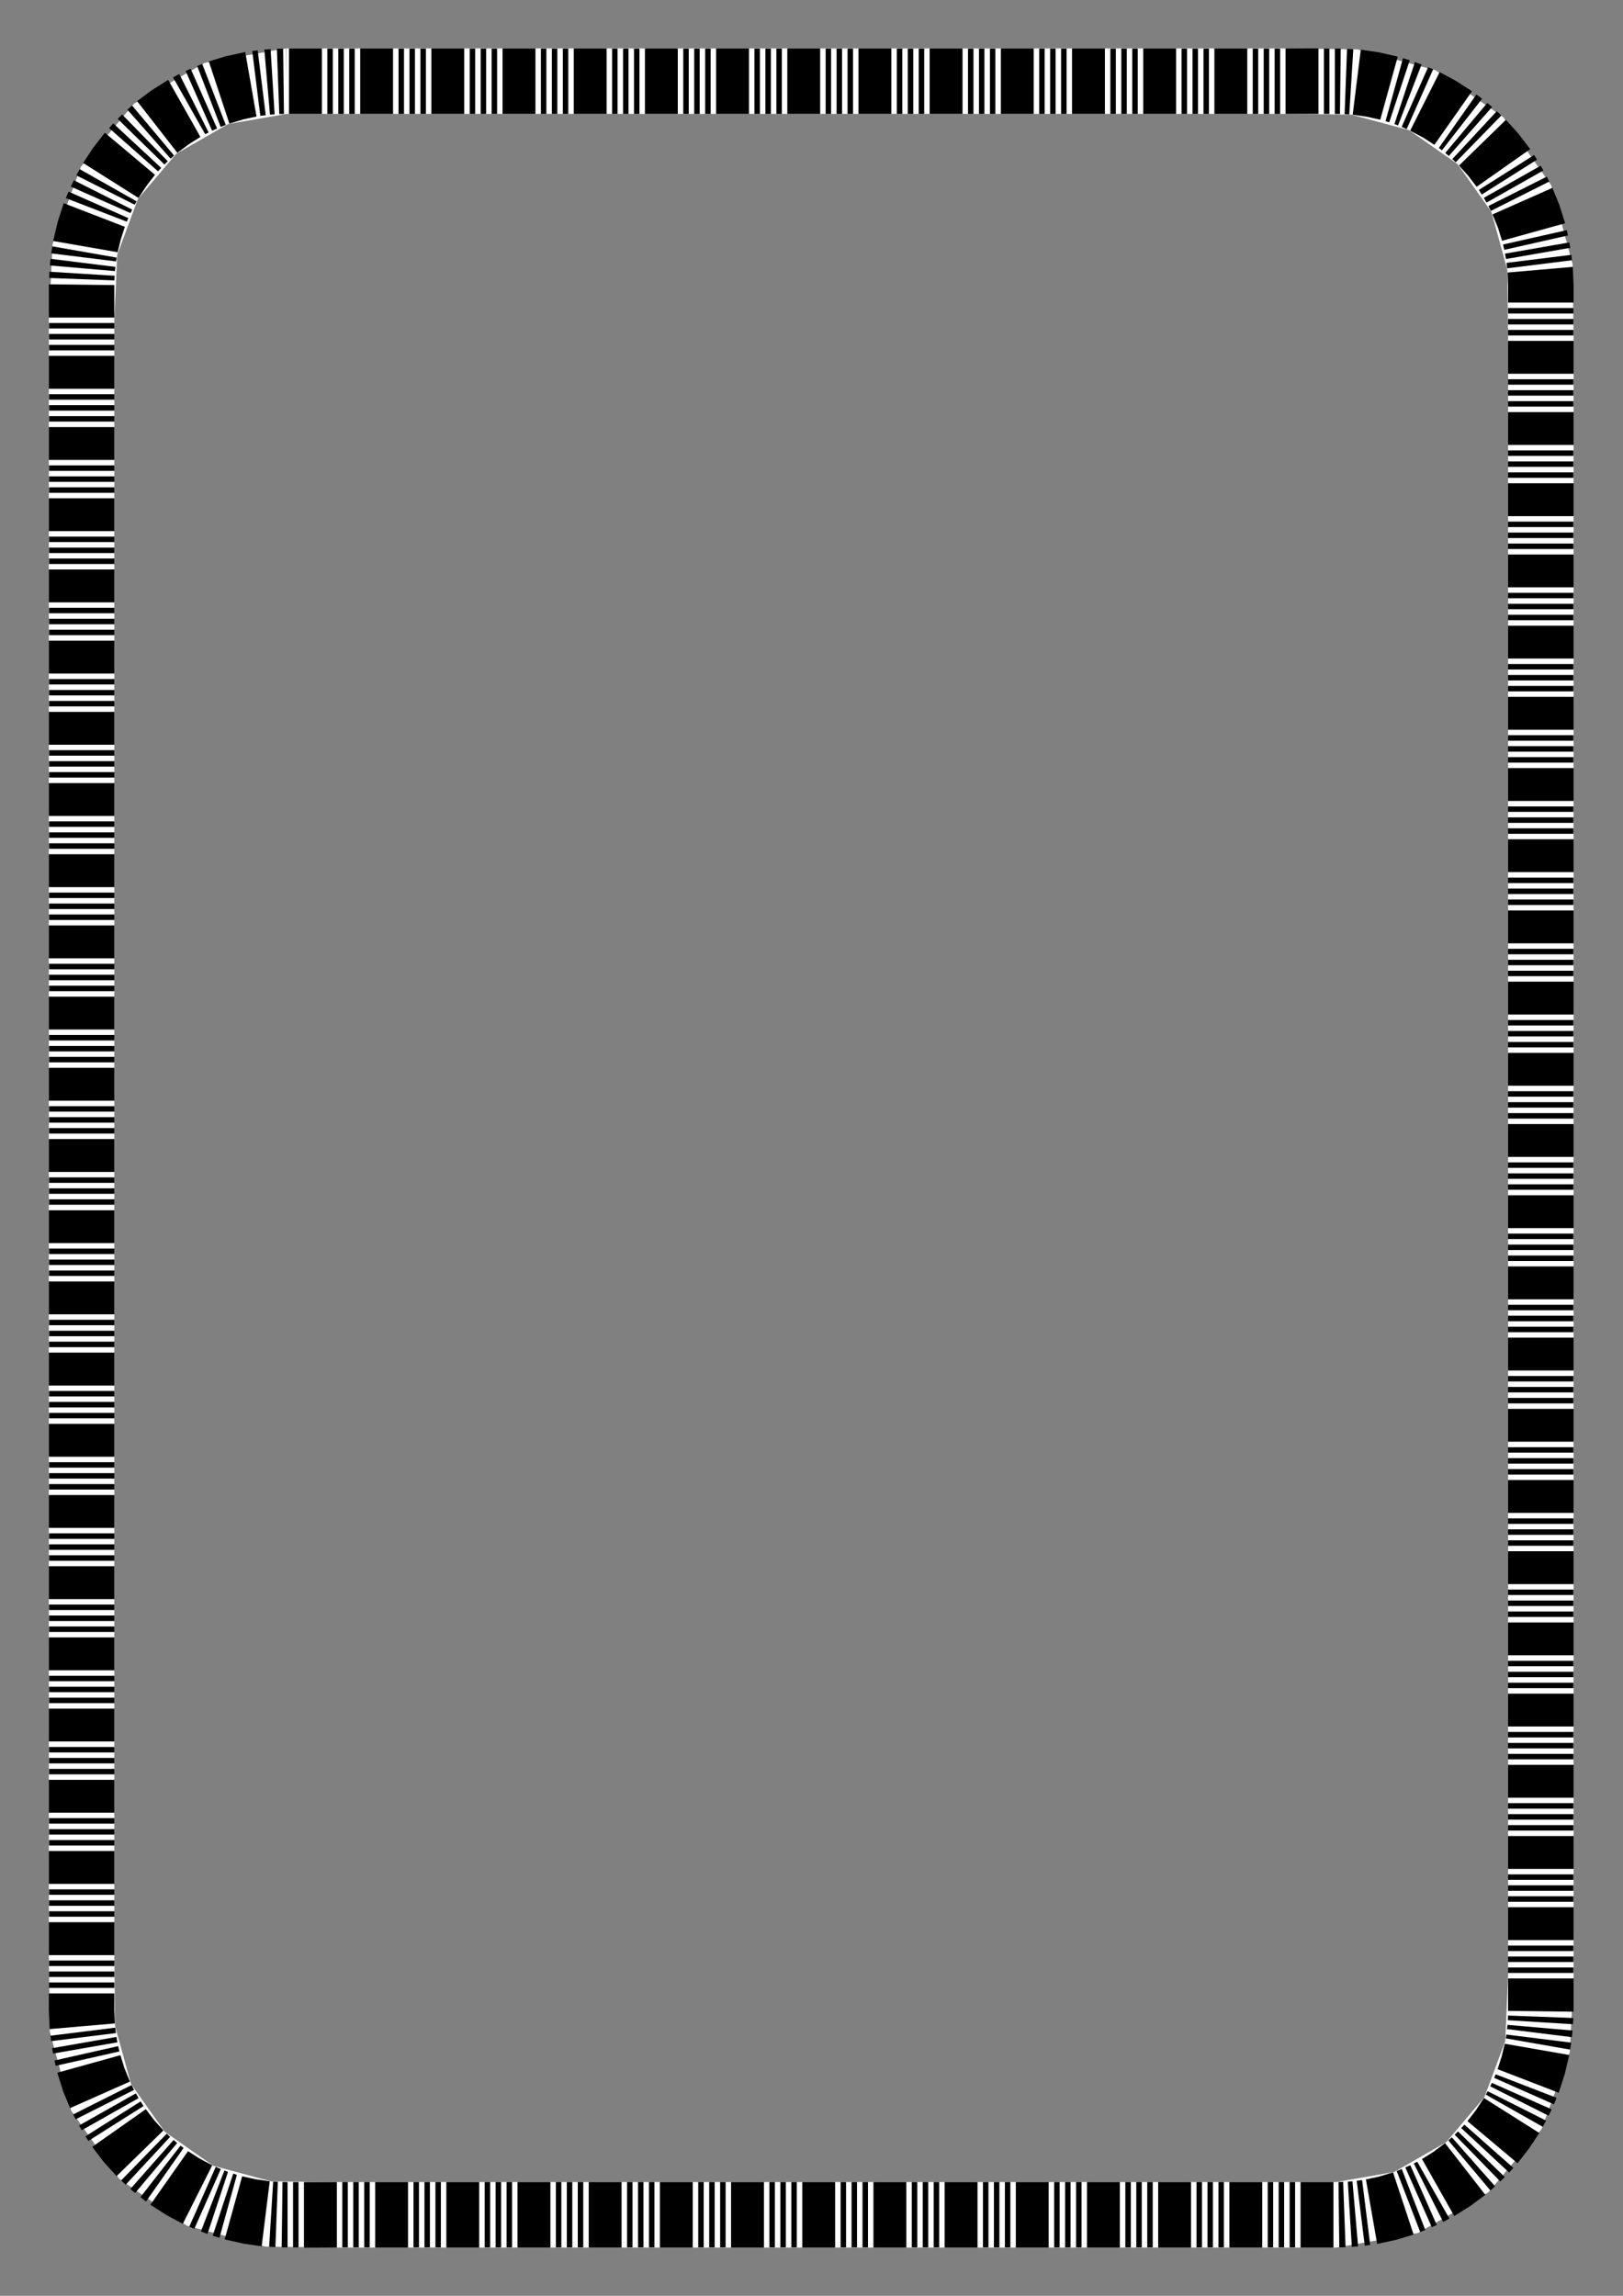 <?xml version="1.0" encoding="UTF-8" standalone="no"?>
<!-- Created with Inkscape (http://www.inkscape.org/) -->
<!-- ClipArt by Arvin61r58 (http://openclipart.org/user-detail/Arvin61r58) -->
<svg
   xmlns:dc="http://purl.org/dc/elements/1.1/"
   xmlns:cc="http://creativecommons.org/ns#"
   xmlns:rdf="http://www.w3.org/1999/02/22-rdf-syntax-ns#"
   xmlns:svg="http://www.w3.org/2000/svg"
   xmlns="http://www.w3.org/2000/svg"
   width="793.701"
   height="1122.52"
   viewBox="0 0 793.701 1122.52"
   version="1.1"
   id="svg4640">
  <rect x="0" y="0" width="793.701" height="1122.52" fill="#808080" stroke="none"/>
  <title
     id="title6068">Border 55 (A4 size)</title>
  <defs
     id="defs4634" />
  <g
     id="layer1">
    <title
       id="title4492">Border 55 --  by Arvin61r58</title>
    <g
       id="g3631"
       transform="matrix(1.001,0,0,1.001,-0.533,-0.523)"
       style="stroke-width:0.999">
      <title
         id="title6070">Border 55  --  by Arvin61r58</title>
      <path
         style="opacity:1;fill:#ffffff;fill-opacity:1;fill-rule:nonzero;stroke:none;stroke-width:0.999;stroke-linecap:round;stroke-linejoin:round;stroke-miterlimit:10;stroke-dasharray:none;stroke-opacity:1"
         id="path8618"
         d="m 140.39,24.16 c 0,0 34.777,0 34.777,0 0,0 0,0 0,0 0,0 0,32 0,32 0,0 0,0 0,0 0,0 -34.777,0 -34.777,0 0,0 0,0 0,0 0,0 0,-32 0,-32 0,0 0,0 0,0 m 34.777,0 c 0,0 34.777,0 34.777,0 0,0 0,0 0,0 0,0 0,32 0,32 0,0 0,0 0,0 0,0 -34.777,0 -34.777,0 0,0 0,0 0,0 0,0 0,-32 0,-32 0,0 0,0 0,0 m 34.777,0 c 0,0 34.777,0 34.777,0 0,0 0,0 0,0 0,0 0,32 0,32 0,0 0,0 0,0 0,0 -34.777,0 -34.777,0 0,0 0,0 0,0 0,0 0,-32 0,-32 0,0 0,0 0,0 m 34.777,0 c 0,0 34.777,0 34.777,0 0,0 0,0 0,0 0,0 0,32 0,32 0,0 0,0 0,0 0,0 -34.777,0 -34.777,0 0,0 0,0 0,0 0,0 0,-32 0,-32 0,0 0,0 0,0 m 34.777,0 c 0,0 34.777,0 34.777,0 0,0 0,0 0,0 0,0 0,32 0,32 0,0 0,0 0,0 0,0 -34.777,0 -34.777,0 0,0 0,0 0,0 0,0 0,-32 0,-32 0,0 0,0 0,0 m 34.777,0 c 0,0 34.777,0 34.777,0 0,0 0,0 0,0 0,0 0,32 0,32 0,0 0,0 0,0 0,0 -34.777,0 -34.777,0 0,0 0,0 0,0 0,0 0,-32 0,-32 0,0 0,0 0,0 m 34.777,0 c 0,0 34.777,0 34.777,0 0,0 0,0 0,0 0,0 0,32 0,32 0,0 0,0 0,0 0,0 -34.777,0 -34.777,0 0,0 0,0 0,0 0,0 0,-32 0,-32 0,0 0,0 0,0 m 34.777,0 c 0,0 34.777,0 34.777,0 0,0 0,0 0,0 0,0 0,32 0,32 0,0 0,0 0,0 0,0 -34.777,0 -34.777,0 0,0 0,0 0,0 0,0 0,-32 0,-32 0,0 0,0 0,0 m 34.777,0 c 0,0 34.777,0 34.777,0 0,0 0,0 0,0 0,0 0,32 0,32 0,0 0,0 0,0 0,0 -34.777,0 -34.777,0 0,0 0,0 0,0 0,0 0,-32 0,-32 0,0 0,0 0,0 m 34.777,0 c 0,0 34.777,0 34.777,0 0,0 0,0 0,0 0,0 0,32 0,32 0,0 0,0 0,0 0,0 -34.777,0 -34.777,0 0,0 0,0 0,0 0,0 0,-32 0,-32 0,0 0,0 0,0 m 34.777,0 c 0,0 34.777,0 34.777,0 0,0 0,0 0,0 0,0 0,32 0,32 0,0 0,0 0,0 0,0 -34.777,0 -34.777,0 0,0 0,0 0,0 0,0 0,-32 0,-32 0,0 0,0 0,0 m 34.777,0 c 0,0 34.777,0 34.777,0 0,0 0,0 0,0 0,0 0,32 0,32 0,0 0,0 0,0 0,0 -34.777,0 -34.777,0 0,0 0,0 0,0 0,0 0,-32 0,-32 0,0 0,0 0,0 m 34.777,0 c 0,0 34.777,0 34.777,0 0,0 0,0 0,0 0,0 0,32 0,32 0,0 0,0 0,0 0,0 -34.777,0 -34.777,0 0,0 0,0 0,0 0,0 0,-32 0,-32 0,0 0,0 0,0 m 34.777,0 c 0,0 34.777,0 34.777,0 0,0 0,0 0,0 0,0 0,32 0,32 0,0 0,0 0,0 0,0 -34.777,0 -34.777,0 0,0 0,0 0,0 0,0 0,-32 0,-32 0,0 0,0 0,0 m 34.777,0 c 0,0 36.149,0.449 36.149,0.449 0,0 0,0 0,0 0,0 -2.769,31.879 -2.769,31.879 0,0 0,0 0,0 0,0 -33.381,-0.328 -33.381,-0.328 0,0 0,0 0,0 0,0 0,-32 0,-32 0,0 0,0 0,0 m 36.149,0.449 c 0,0 38.52,10.253 38.52,10.253 0,0 0,0 0,0 0,0 -12.962,29.254 -12.962,29.254 0,0 0,0 0,0 0,0 -28.327,-7.627 -28.327,-7.627 0,0 0,0 0,0 0,0 2.769,-31.879 2.769,-31.879 0,0 0,0 0,0 m 38.52,10.253 c 0,0 33.077,22.956 33.077,22.956 0,0 0,0 0,0 0,0 -22.344,22.906 -22.344,22.906 0,0 0,0 0,0 0,0 -23.694,-16.608 -23.694,-16.608 0,0 0,0 0,0 0,0 12.962,-29.254 12.962,-29.254 0,0 0,0 0,0 m 33.077,22.956 c 0,0 23.392,33.251 23.392,33.251 0,0 0,0 0,0 0,0 -29.254,12.962 -29.254,12.962 0,0 0,0 0,0 0,0 -16.482,-23.307 -16.482,-23.307 0,0 0,0 0,0 0,0 22.344,-22.906 22.344,-22.906 0,0 0,0 0,0 m 23.392,33.251 c 0,0 10.416,38.478 10.416,38.478 0,0 0,0 0,0 0,0 -31.879,2.769 -31.879,2.769 0,0 0,0 0,0 0,0 -7.791,-28.284 -7.791,-28.284 0,0 0,0 0,0 0,0 29.254,-12.962 29.254,-12.962 0,0 0,0 0,0 m 10.416,38.478 c 0,0 0.493,36.147 0.493,36.147 0,0 0,0 0,0 0,0 -32,0 -32,0 0,0 0,0 0,0 0,0 -0.372,-33.379 -0.372,-33.379 0,0 0,0 0,0 0,0 31.879,-2.769 31.879,-2.769 0,0 0,0 0,0 m 0.493,36.147 c 0,0 0,34.777 0,34.777 0,0 0,0 0,0 0,0 -32,0 -32,0 0,0 0,0 0,0 0,0 0,-34.777 0,-34.777 0,0 0,0 0,0 0,0 32,0 32,0 0,0 0,0 0,0 m 0,34.777 c 0,0 0,34.777 0,34.777 0,0 0,0 0,0 0,0 -32,0 -32,0 0,0 0,0 0,0 0,0 0,-34.777 0,-34.777 0,0 0,0 0,0 0,0 32,0 32,0 0,0 0,0 0,0 m 0,34.777 c 0,0 0,34.777 0,34.777 0,0 0,0 0,0 0,0 -32,0 -32,0 0,0 0,0 0,0 0,0 0,-34.777 0,-34.777 0,0 0,0 0,0 0,0 32,0 32,0 0,0 0,0 0,0 m 0,34.777 c 0,0 0,34.777 0,34.777 0,0 0,0 0,0 0,0 -32,0 -32,0 0,0 0,0 0,0 0,0 0,-34.777 0,-34.777 0,0 0,0 0,0 0,0 32,0 32,0 0,0 0,0 0,0 m 0,34.777 c 0,0 0,34.777 0,34.777 0,0 0,0 0,0 0,0 -32,0 -32,0 0,0 0,0 0,0 0,0 0,-34.777 0,-34.777 0,0 0,0 0,0 0,0 32,0 32,0 0,0 0,0 0,0 m 0,34.777 c 0,0 0,34.777 0,34.777 0,0 0,0 0,0 0,0 -32,0 -32,0 0,0 0,0 0,0 0,0 0,-34.777 0,-34.777 0,0 0,0 0,0 0,0 32,0 32,0 0,0 0,0 0,0 m 0,34.777 c 0,0 0,34.777 0,34.777 0,0 0,0 0,0 0,0 -32,0 -32,0 0,0 0,0 0,0 0,0 0,-34.777 0,-34.777 0,0 0,0 0,0 0,0 32,0 32,0 0,0 0,0 0,0 m 0,34.777 c 0,0 0,34.777 0,34.777 0,0 0,0 0,0 0,0 -32,0 -32,0 0,0 0,0 0,0 0,0 0,-34.777 0,-34.777 0,0 0,0 0,0 0,0 32,0 32,0 0,0 0,0 0,0 m 0,34.777 c 0,0 0,34.777 0,34.777 0,0 0,0 0,0 0,0 -32,0 -32,0 0,0 0,0 0,0 0,0 0,-34.777 0,-34.777 0,0 0,0 0,0 0,0 32,0 32,0 0,0 0,0 0,0 m 0,34.777 c 0,0 0,34.777 0,34.777 0,0 0,0 0,0 0,0 -32,0 -32,0 0,0 0,0 0,0 0,0 0,-34.777 0,-34.777 0,0 0,0 0,0 0,0 32,0 32,0 0,0 0,0 0,0 m 0,34.777 c 0,0 0,34.777 0,34.777 0,0 0,0 0,0 0,0 -32,0 -32,0 0,0 0,0 0,0 0,0 0,-34.777 0,-34.777 0,0 0,0 0,0 0,0 32,0 32,0 0,0 0,0 0,0 m 0,34.777 c 0,0 0,34.777 0,34.777 0,0 0,0 0,0 0,0 -32,0 -32,0 0,0 0,0 0,0 0,0 0,-34.777 0,-34.777 0,0 0,0 0,0 0,0 32,0 32,0 0,0 0,0 0,0 m 0,34.777 c 0,0 0,34.777 0,34.777 0,0 0,0 0,0 0,0 -32,0 -32,0 0,0 0,0 0,0 0,0 0,-34.777 0,-34.777 0,0 0,0 0,0 0,0 32,0 32,0 0,0 0,0 0,0 m 0,34.777 c 0,0 0,34.777 0,34.777 0,0 0,0 0,0 0,0 -32,0 -32,0 0,0 0,0 0,0 0,0 0,-34.777 0,-34.777 0,0 0,0 0,0 0,0 32,0 32,0 0,0 0,0 0,0 m 0,34.777 c 0,0 0,34.777 0,34.777 0,0 0,0 0,0 0,0 -32,0 -32,0 0,0 0,0 0,0 0,0 0,-34.777 0,-34.777 0,0 0,0 0,0 0,0 32,0 32,0 0,0 0,0 0,0 m 0,34.777 c 0,0 0,34.777 0,34.777 0,0 0,0 0,0 0,0 -32,0 -32,0 0,0 0,0 0,0 0,0 0,-34.777 0,-34.777 0,0 0,0 0,0 0,0 32,0 32,0 0,0 0,0 0,0 m 0,34.777 c 0,0 0,34.777 0,34.777 0,0 0,0 0,0 0,0 -32,0 -32,0 0,0 0,0 0,0 0,0 0,-34.777 0,-34.777 0,0 0,0 0,0 0,0 32,0 32,0 0,0 0,0 0,0 m 0,34.777 c 0,0 0,34.777 0,34.777 0,0 0,0 0,0 0,0 -32,0 -32,0 0,0 0,0 0,0 0,0 0,-34.777 0,-34.777 0,0 0,0 0,0 0,0 32,0 32,0 0,0 0,0 0,0 m 0,34.777 c 0,0 0,34.777 0,34.777 0,0 0,0 0,0 0,0 -32,0 -32,0 0,0 0,0 0,0 0,0 0,-34.777 0,-34.777 0,0 0,0 0,0 0,0 32,0 32,0 0,0 0,0 0,0 m 0,34.777 c 0,0 0,34.777 0,34.777 0,0 0,0 0,0 0,0 -32,0 -32,0 0,0 0,0 0,0 0,0 0,-34.777 0,-34.777 0,0 0,0 0,0 0,0 32,0 32,0 0,0 0,0 0,0 m 0,34.777 c 0,0 0,34.777 0,34.777 0,0 0,0 0,0 0,0 -32,0 -32,0 0,0 0,0 0,0 0,0 0,-34.777 0,-34.777 0,0 0,0 0,0 0,0 32,0 32,0 0,0 0,0 0,0 m 0,34.777 c 0,0 0,34.777 0,34.777 0,0 0,0 0,0 0,0 -32,0 -32,0 0,0 0,0 0,0 0,0 0,-34.777 0,-34.777 0,0 0,0 0,0 0,0 32,0 32,0 0,0 0,0 0,0 m 0,34.777 c 0,0 0,34.777 0,34.777 0,0 0,0 0,0 0,0 -32,0 -32,0 0,0 0,0 0,0 0,0 0,-34.777 0,-34.777 0,0 0,0 0,0 0,0 32,0 32,0 0,0 0,0 0,0 m 0,34.777 c 0,0 -1.877,37.425 -1.877,37.425 0,0 0,0 0,0 0,0 -31.521,-5.5 -31.521,-5.5 0,0 0,0 0,0 0,0 1.398,-31.925 1.398,-31.925 0,0 0,0 0,0 0,0 32,0 32,0 0,0 0,0 0,0 m -1.877,37.425 c 0,0 -13.809,37.581 -13.809,37.581 0,0 0,0 0,0 0,0 -27.851,-15.751 -27.851,-15.751 0,0 0,0 0,0 0,0 10.139,-27.329 10.139,-27.329 0,0 0,0 0,0 0,0 31.521,5.5 31.521,5.5 0,0 0,0 0,0 m -13.809,37.581 c 0,0 -25.947,30.814 -25.947,30.814 0,0 0,0 0,0 0,0 -20.584,-24.5 -20.584,-24.5 0,0 0,0 0,0 0,0 18.68,-22.065 18.68,-22.065 0,0 0,0 0,0 0,0 27.851,15.751 27.851,15.751 0,0 0,0 0,0 m -25.947,30.814 c 0,0 -34.53,19.915 -34.53,19.915 0,0 0,0 0,0 0,0 -11.52,-29.851 -11.52,-29.851 0,0 0,0 0,0 0,0 25.466,-14.564 25.466,-14.564 0,0 0,0 0,0 0,0 20.584,24.5 20.584,24.5 0,0 0,0 0,0 m -34.53,19.915 c 0,0 -39.837,7.069 -39.837,7.069 0,0 0,0 0,0 0,0 0,-32 0,-32 0,0 0,0 0,0 0,0 28.317,-4.92 28.317,-4.92 0,0 0,0 0,0 0,0 11.52,29.851 11.52,29.851 0,0 0,0 0,0 m -39.837,7.069 c 0,0 -34.777,0 -34.777,0 0,0 0,0 0,0 0,0 0,-32 0,-32 0,0 0,0 0,0 0,0 34.777,0 34.777,0 0,0 0,0 0,0 0,0 0,32 0,32 0,0 0,0 0,0 m -34.777,0 c 0,0 -34.777,0 -34.777,0 0,0 0,0 0,0 0,0 0,-32 0,-32 0,0 0,0 0,0 0,0 34.777,0 34.777,0 0,0 0,0 0,0 0,0 0,32 0,32 0,0 0,0 0,0 m -34.777,0 c 0,0 -34.777,0 -34.777,0 0,0 0,0 0,0 0,0 0,-32 0,-32 0,0 0,0 0,0 0,0 34.777,0 34.777,0 0,0 0,0 0,0 0,0 0,32 0,32 0,0 0,0 0,0 m -34.777,0 c 0,0 -34.777,0 -34.777,0 0,0 0,0 0,0 0,0 0,-32 0,-32 0,0 0,0 0,0 0,0 34.777,0 34.777,0 0,0 0,0 0,0 0,0 0,32 0,32 0,0 0,0 0,0 m -34.777,0 c 0,0 -34.777,0 -34.777,0 0,0 0,0 0,0 0,0 0,-32 0,-32 0,0 0,0 0,0 0,0 34.777,0 34.777,0 0,0 0,0 0,0 0,0 0,32 0,32 0,0 0,0 0,0 m -34.777,0 c 0,0 -34.777,0 -34.777,0 0,0 0,0 0,0 0,0 0,-32 0,-32 0,0 0,0 0,0 0,0 34.777,0 34.777,0 0,0 0,0 0,0 0,0 0,32 0,32 0,0 0,0 0,0 m -34.777,0 c 0,0 -34.777,0 -34.777,0 0,0 0,0 0,0 0,0 0,-32 0,-32 0,0 0,0 0,0 0,0 34.777,0 34.777,0 0,0 0,0 0,0 0,0 0,32 0,32 0,0 0,0 0,0 m -34.777,0 c 0,0 -34.777,0 -34.777,0 0,0 0,0 0,0 0,0 0,-32 0,-32 0,0 0,0 0,0 0,0 34.777,0 34.777,0 0,0 0,0 0,0 0,0 0,32 0,32 0,0 0,0 0,0 m -34.777,0 c 0,0 -34.777,0 -34.777,0 0,0 0,0 0,0 0,0 0,-32 0,-32 0,0 0,0 0,0 0,0 34.777,0 34.777,0 0,0 0,0 0,0 0,0 0,32 0,32 0,0 0,0 0,0 m -34.777,0 c 0,0 -34.777,0 -34.777,0 0,0 0,0 0,0 0,0 0,-32 0,-32 0,0 0,0 0,0 0,0 34.777,0 34.777,0 0,0 0,0 0,0 0,0 0,32 0,32 0,0 0,0 0,0 m -34.777,0 c 0,0 -34.777,0 -34.777,0 0,0 0,0 0,0 0,0 0,-32 0,-32 0,0 0,0 0,0 0,0 34.777,0 34.777,0 0,0 0,0 0,0 0,0 0,32 0,32 0,0 0,0 0,0 m -34.777,0 c 0,0 -34.777,0 -34.777,0 0,0 0,0 0,0 0,0 0,-32 0,-32 0,0 0,0 0,0 0,0 34.777,0 34.777,0 0,0 0,0 0,0 0,0 0,32 0,32 0,0 0,0 0,0 m -34.777,0 c 0,0 -34.777,0 -34.777,0 0,0 0,0 0,0 0,0 0,-32 0,-32 0,0 0,0 0,0 0,0 34.777,0 34.777,0 0,0 0,0 0,0 0,0 0,32 0,32 0,0 0,0 0,0 m -34.777,0 c 0,0 -34.777,0 -34.777,0 0,0 0,0 0,0 0,0 0,-32 0,-32 0,0 0,0 0,0 0,0 34.777,0 34.777,0 0,0 0,0 0,0 0,0 0,32 0,32 0,0 0,0 0,0 m -34.777,0 c 0,0 -36.149,-0.449 -36.149,-0.449 0,0 0,0 0,0 0,0 2.769,-31.879 2.769,-31.879 0,0 0,0 0,0 0,0 33.381,0.328 33.381,0.328 0,0 0,0 0,0 0,0 0,32 0,32 0,0 0,0 0,0 m -36.149,-0.449 c 0,0 -38.52,-10.253 -38.52,-10.253 0,0 0,0 0,0 0,0 12.962,-29.254 12.962,-29.254 0,0 0,0 0,0 0,0 28.327,7.627 28.327,7.627 0,0 0,0 0,0 0,0 -2.769,31.879 -2.769,31.879 0,0 0,0 0,0 m -38.52,-10.253 c 0,0 -33.077,-22.956 -33.077,-22.956 0,0 0,0 0,0 0,0 22.344,-22.906 22.344,-22.906 0,0 0,0 0,0 0,0 23.694,16.608 23.694,16.608 0,0 0,0 0,0 0,0 -12.962,29.254 -12.962,29.254 0,0 0,0 0,0 m -33.077,-22.956 c 0,0 -23.392,-33.251 -23.392,-33.251 0,0 0,0 0,0 0,0 29.254,-12.962 29.254,-12.962 0,0 0,0 0,0 0,0 16.482,23.307 16.482,23.307 0,0 0,0 0,0 0,0 -22.344,22.906 -22.344,22.906 0,0 0,0 0,0 m -23.392,-33.251 c 0,0 -10.416,-38.478 -10.416,-38.478 0,0 0,0 0,0 0,0 31.879,-2.769 31.879,-2.769 0,0 0,0 0,0 0,0 7.791,28.284 7.791,28.284 0,0 0,0 0,0 0,0 -29.254,12.962 -29.254,12.962 0,0 0,0 0,0 M 24.883,992.974 c 0,0 -0.493,-36.147 -0.493,-36.147 0,0 0,0 0,0 0,0 32,0 32,0 0,0 0,0 0,0 0,0 0.372,33.379 0.372,33.379 0,0 0,0 0,0 0,0 -31.879,2.769 -31.879,2.769 0,0 0,0 0,0 m -0.493,-36.147 c 0,0 0,-34.777 0,-34.777 0,0 0,0 0,0 0,0 32,0 32,0 0,0 0,0 0,0 0,0 0,34.777 0,34.777 0,0 0,0 0,0 0,0 -32,0 -32,0 0,0 0,0 0,0 m 0,-34.777 c 0,0 0,-34.777 0,-34.777 0,0 0,0 0,0 0,0 32,0 32,0 0,0 0,0 0,0 0,0 0,34.777 0,34.777 0,0 0,0 0,0 0,0 -32,0 -32,0 0,0 0,0 0,0 m 0,-34.777 c 0,0 0,-34.777 0,-34.777 0,0 0,0 0,0 0,0 32,0 32,0 0,0 0,0 0,0 0,0 0,34.777 0,34.777 0,0 0,0 0,0 0,0 -32,0 -32,0 0,0 0,0 0,0 m 0,-34.777 c 0,0 0,-34.777 0,-34.777 0,0 0,0 0,0 0,0 32,0 32,0 0,0 0,0 0,0 0,0 0,34.777 0,34.777 0,0 0,0 0,0 0,0 -32,0 -32,0 0,0 0,0 0,0 m 0,-34.777 c 0,0 0,-34.777 0,-34.777 0,0 0,0 0,0 0,0 32,0 32,0 0,0 0,0 0,0 0,0 0,34.777 0,34.777 0,0 0,0 0,0 0,0 -32,0 -32,0 0,0 0,0 0,0 m 0,-34.777 c 0,0 0,-34.777 0,-34.777 0,0 0,0 0,0 0,0 32,0 32,0 0,0 0,0 0,0 0,0 0,34.777 0,34.777 0,0 0,0 0,0 0,0 -32,0 -32,0 0,0 0,0 0,0 m 0,-34.777 c 0,0 0,-34.777 0,-34.777 0,0 0,0 0,0 0,0 32,0 32,0 0,0 0,0 0,0 0,0 0,34.777 0,34.777 0,0 0,0 0,0 0,0 -32,0 -32,0 0,0 0,0 0,0 m 0,-34.777 c 0,0 0,-34.777 0,-34.777 0,0 0,0 0,0 0,0 32,0 32,0 0,0 0,0 0,0 0,0 0,34.777 0,34.777 0,0 0,0 0,0 0,0 -32,0 -32,0 0,0 0,0 0,0 m 0,-34.777 c 0,0 0,-34.777 0,-34.777 0,0 0,0 0,0 0,0 32,0 32,0 0,0 0,0 0,0 0,0 0,34.777 0,34.777 0,0 0,0 0,0 0,0 -32,0 -32,0 0,0 0,0 0,0 m 0,-34.777 c 0,0 0,-34.777 0,-34.777 0,0 0,0 0,0 0,0 32,0 32,0 0,0 0,0 0,0 0,0 0,34.777 0,34.777 0,0 0,0 0,0 0,0 -32,0 -32,0 0,0 0,0 0,0 m 0,-34.777 c 0,0 0,-34.777 0,-34.777 0,0 0,0 0,0 0,0 32,0 32,0 0,0 0,0 0,0 0,0 0,34.777 0,34.777 0,0 0,0 0,0 0,0 -32,0 -32,0 0,0 0,0 0,0 m 0,-34.777 c 0,0 0,-34.777 0,-34.777 0,0 0,0 0,0 0,0 32,0 32,0 0,0 0,0 0,0 0,0 0,34.777 0,34.777 0,0 0,0 0,0 0,0 -32,0 -32,0 0,0 0,0 0,0 m 0,-34.777 c 0,0 0,-34.777 0,-34.777 0,0 0,0 0,0 0,0 32,0 32,0 0,0 0,0 0,0 0,0 0,34.777 0,34.777 0,0 0,0 0,0 0,0 -32,0 -32,0 0,0 0,0 0,0 m 0,-34.777 c 0,0 0,-34.777 0,-34.777 0,0 0,0 0,0 0,0 32,0 32,0 0,0 0,0 0,0 0,0 0,34.777 0,34.777 0,0 0,0 0,0 0,0 -32,0 -32,0 0,0 0,0 0,0 m 0,-34.777 c 0,0 0,-34.777 0,-34.777 0,0 0,0 0,0 0,0 32,0 32,0 0,0 0,0 0,0 0,0 0,34.777 0,34.777 0,0 0,0 0,0 0,0 -32,0 -32,0 0,0 0,0 0,0 m 0,-34.777 c 0,0 0,-34.777 0,-34.777 0,0 0,0 0,0 0,0 32,0 32,0 0,0 0,0 0,0 0,0 0,34.777 0,34.777 0,0 0,0 0,0 0,0 -32,0 -32,0 0,0 0,0 0,0 m 0,-34.777 c 0,0 0,-34.777 0,-34.777 0,0 0,0 0,0 0,0 32,0 32,0 0,0 0,0 0,0 0,0 0,34.777 0,34.777 0,0 0,0 0,0 0,0 -32,0 -32,0 0,0 0,0 0,0 m 0,-34.777 c 0,0 0,-34.777 0,-34.777 0,0 0,0 0,0 0,0 32,0 32,0 0,0 0,0 0,0 0,0 0,34.777 0,34.777 0,0 0,0 0,0 0,0 -32,0 -32,0 0,0 0,0 0,0 m 0,-34.777 c 0,0 0,-34.777 0,-34.777 0,0 0,0 0,0 0,0 32,0 32,0 0,0 0,0 0,0 0,0 0,34.777 0,34.777 0,0 0,0 0,0 0,0 -32,0 -32,0 0,0 0,0 0,0 m 0,-34.777 c 0,0 0,-34.777 0,-34.777 0,0 0,0 0,0 0,0 32,0 32,0 0,0 0,0 0,0 0,0 0,34.777 0,34.777 0,0 0,0 0,0 0,0 -32,0 -32,0 0,0 0,0 0,0 m 0,-34.777 c 0,0 0,-34.777 0,-34.777 0,0 0,0 0,0 0,0 32,0 32,0 0,0 0,0 0,0 0,0 0,34.777 0,34.777 0,0 0,0 0,0 0,0 -32,0 -32,0 0,0 0,0 0,0 m 0,-34.777 c 0,0 0,-34.777 0,-34.777 0,0 0,0 0,0 0,0 32,0 32,0 0,0 0,0 0,0 0,0 0,34.777 0,34.777 0,0 0,0 0,0 0,0 -32,0 -32,0 0,0 0,0 0,0 m 0,-34.777 c 0,0 0,-34.777 0,-34.777 0,0 0,0 0,0 0,0 32,0 32,0 0,0 0,0 0,0 0,0 0,34.777 0,34.777 0,0 0,0 0,0 0,0 -32,0 -32,0 0,0 0,0 0,0 m 0,-34.777 c 0,0 1.877,-37.425 1.877,-37.425 0,0 0,0 0,0 0,0 31.521,5.5 31.521,5.5 0,0 0,0 0,0 0,0 -1.398,31.925 -1.398,31.925 0,0 0,0 0,0 0,0 -32,0 -32,0 0,0 0,0 0,0 M 26.268,119.538 c 0,0 13.809,-37.581 13.809,-37.581 0,0 0,0 0,0 0,0 27.851,15.751 27.851,15.751 0,0 0,0 0,0 0,0 -10.139,27.329 -10.139,27.329 0,0 0,0 0,0 0,0 -31.521,-5.5 -31.521,-5.5 0,0 0,0 0,0 M 40.077,81.957 c 0,0 25.947,-30.814 25.947,-30.814 0,0 0,0 0,0 0,0 20.584,24.5 20.584,24.5 0,0 0,0 0,0 0,0 -18.68,22.065 -18.68,22.065 0,0 0,0 0,0 0,0 -27.851,-15.751 -27.851,-15.751 0,0 0,0 0,0 m 25.947,-30.814 c 0,0 34.53,-19.915 34.53,-19.915 0,0 0,0 0,0 0,0 11.52,29.851 11.52,29.851 0,0 0,0 0,0 0,0 -25.466,14.564 -25.466,14.564 0,0 0,0 0,0 0,0 -20.584,-24.5 -20.584,-24.5 0,0 0,0 0,0 M 100.553,31.229 c 0,0 39.638,-7.067 39.638,-7.067 0,0 0,0 0,0 0,0 0.397,31.997 0.397,31.997 0,0 0,0 0,0 0,0 -28.515,4.922 -28.515,4.922 0,0 0,0 0,0 0,0 -11.52,-29.851 -11.52,-29.851 0,0 0,0 0,0" />
      <g
         style="stroke-width:0.912"
         id="g6041">
        <path
           style="fill:#000000;stroke-width:0.912"
           d="m 141.725,40.16 c 0,0 0,-16 0,-16 0,0 8.029,0 8.029,0 0,0 8.029,0 8.029,0 0,0 0,16 0,16 0,0 0,16 0,16 0,0 -8.029,0 -8.029,0 0,0 -8.029,0 -8.029,0 0,0 0,-16 0,-16 m 34.777,0 c 0,0 0,-16 0,-16 0,0 8.029,0 8.029,0 0,0 8.029,0 8.029,0 0,0 0,16 0,16 0,0 0,16 0,16 0,0 -8.029,0 -8.029,0 0,0 -8.029,0 -8.029,0 0,0 0,-16 0,-16 m 34.777,0 c 0,0 0,-16 0,-16 0,0 8.029,0 8.029,0 0,0 8.029,0 8.029,0 0,0 0,16 0,16 0,0 0,16 0,16 0,0 -8.029,0 -8.029,0 0,0 -8.029,0 -8.029,0 0,0 0,-16 0,-16 m 34.777,0 c 0,0 0,-16 0,-16 0,0 8.029,0 8.029,0 0,0 8.029,0 8.029,0 0,0 0,16 0,16 0,0 0,16 0,16 0,0 -8.029,0 -8.029,0 0,0 -8.029,0 -8.029,0 0,0 0,-16 0,-16 m 34.777,0 c 0,0 0,-16 0,-16 0,0 8.029,0 8.029,0 0,0 8.029,0 8.029,0 0,0 0,16 0,16 0,0 0,16 0,16 0,0 -8.029,0 -8.029,0 0,0 -8.029,0 -8.029,0 0,0 0,-16 0,-16 m 34.777,0 c 0,0 0,-16 0,-16 0,0 8.029,0 8.029,0 0,0 8.029,0 8.029,0 0,0 0,16 0,16 0,0 0,16 0,16 0,0 -8.029,0 -8.029,0 0,0 -8.029,0 -8.029,0 0,0 0,-16 0,-16 m 34.777,0 c 0,0 0,-16 0,-16 0,0 8.029,0 8.029,0 0,0 8.029,0 8.029,0 0,0 0,16 0,16 0,0 0,16 0,16 0,0 -8.029,0 -8.029,0 0,0 -8.029,0 -8.029,0 0,0 0,-16 0,-16 m 34.777,0 c 0,0 0,-16 0,-16 0,0 8.029,0 8.029,0 0,0 8.029,0 8.029,0 0,0 0,16 0,16 0,0 0,16 0,16 0,0 -8.029,0 -8.029,0 0,0 -8.029,0 -8.029,0 0,0 0,-16 0,-16 m 34.777,0 c 0,0 0,-16 0,-16 0,0 8.029,0 8.029,0 0,0 8.029,0 8.029,0 0,0 0,16 0,16 0,0 0,16 0,16 0,0 -8.029,0 -8.029,0 0,0 -8.029,0 -8.029,0 0,0 0,-16 0,-16 m 34.777,0 c 0,0 0,-16 0,-16 0,0 8.029,0 8.029,0 0,0 8.029,0 8.029,0 0,0 0,16 0,16 0,0 0,16 0,16 0,0 -8.029,0 -8.029,0 0,0 -8.029,0 -8.029,0 0,0 0,-16 0,-16 m 34.777,0 c 0,0 0,-16 0,-16 0,0 8.029,0 8.029,0 0,0 8.029,0 8.029,0 0,0 0,16 0,16 0,0 0,16 0,16 0,0 -8.029,0 -8.029,0 0,0 -8.029,0 -8.029,0 0,0 0,-16 0,-16 m 34.777,0 c 0,0 0,-16 0,-16 0,0 8.029,0 8.029,0 0,0 8.029,0 8.029,0 0,0 0,16 0,16 0,0 0,16 0,16 0,0 -8.029,0 -8.029,0 0,0 -8.029,0 -8.029,0 0,0 0,-16 0,-16 m 34.777,0 c 0,0 0,-16 0,-16 0,0 8.029,0 8.029,0 0,0 8.029,0 8.029,0 0,0 0,16 0,16 0,0 0,16 0,16 0,0 -8.029,0 -8.029,0 0,0 -8.029,0 -8.029,0 0,0 0,-16 0,-16 m 34.777,0 c 0,0 0,-16 0,-16 0,0 8.029,0 8.029,0 0,0 8.029,0 8.029,0 0,0 0,16 0,16 0,0 0,16 0,16 0,0 -8.029,0 -8.029,0 0,0 -8.029,0 -8.029,0 0,0 0,-16 0,-16 m 34.777,0 c 0,0 0,-16 0,-16 0,0 8.029,0 8.029,0 0,0 8.029,0 8.029,0 0,0 0,16 0,16 0,0 0,16 0,16 0,0 -8.029,0 -8.029,0 0,0 -8.029,0 -8.029,0 0,0 0,-16 0,-16 m 34.759,0.51 c 0,0 1.972,-15.876 1.972,-15.876 0,0 8.721,1.265 8.721,1.265 0,0 9.357,2.103 9.357,2.103 0,0 -4.278,15.416 -4.278,15.416 0,0 -4.278,15.416 -4.278,15.416 0,0 -6.301,-1.414 -6.301,-1.414 0,0 -7.165,-1.033 -7.165,-1.033 0,0 1.972,-15.876 1.972,-15.876 m 33.3,9.39 c 0,0 7.186,-14.293 7.186,-14.293 0,0 7.773,4.139 7.773,4.139 0,0 8.08,5.167 8.08,5.167 0,0 -9.2,13.089 -9.2,13.089 0,0 -9.2,13.089 -9.2,13.089 0,0 -5.432,-3.493 -5.432,-3.493 0,0 -6.395,-3.404 -6.395,-3.404 0,0 7.186,-14.293 7.186,-14.293 m 28.116,20.162 c 0,0 11.453,-11.172 11.453,-11.172 0,0 6.177,6.836 6.177,6.836 0,0 5.704,7.475 5.704,7.475 0,0 -13.089,9.2 -13.089,9.2 0,0 -13.089,9.2 -13.089,9.2 0,0 -4.026,-5.29 -4.026,-5.29 0,0 -4.583,-5.076 -4.583,-5.076 0,0 11.453,-11.172 11.453,-11.172 m 19.541,28.548 c 0,0 14.627,-6.481 14.627,-6.481 0,0 3.343,8.146 3.343,8.146 0,0 2.89,9.14 2.89,9.14 0,0 -15.416,4.278 -15.416,4.278 0,0 -15.416,4.278 -15.416,4.278 0,0 -1.909,-6.176 -1.909,-6.176 0,0 -2.746,-6.705 -2.746,-6.705 0,0 14.627,-6.481 14.627,-6.481 m 8.678,33.491 c 0,0 15.94,-1.384 15.94,-1.384 0,0 0.377,9.404 0.377,9.404 0,0 0,8.029 0,8.029 0,0 -16,0 -16,0 0,0 -16,0 -16,0 0,0 0,-8.029 0,-8.029 0,0 -0.257,-6.636 -0.257,-6.636 0,0 15.94,-1.384 15.94,-1.384 m 0.317,34.768 c 0,0 16,0 16,0 0,0 0,8.029 0,8.029 0,0 0,8.029 0,8.029 0,0 -16,0 -16,0 0,0 -16,0 -16,0 0,0 0,-8.029 0,-8.029 0,0 0,-8.029 0,-8.029 0,0 16,0 16,0 m 0,34.777 c 0,0 16,0 16,0 0,0 0,8.029 0,8.029 0,0 0,8.029 0,8.029 0,0 -16,0 -16,0 0,0 -16,0 -16,0 0,0 0,-8.029 0,-8.029 0,0 0,-8.029 0,-8.029 0,0 16,0 16,0 m 0,34.777 c 0,0 16,0 16,0 0,0 0,8.029 0,8.029 0,0 0,8.029 0,8.029 0,0 -16,0 -16,0 0,0 -16,0 -16,0 0,0 0,-8.029 0,-8.029 0,0 0,-8.029 0,-8.029 0,0 16,0 16,0 m 0,34.777 c 0,0 16,0 16,0 0,0 0,8.029 0,8.029 0,0 0,8.029 0,8.029 0,0 -16,0 -16,0 0,0 -16,0 -16,0 0,0 0,-8.029 0,-8.029 0,0 0,-8.029 0,-8.029 0,0 16,0 16,0 m 0,34.777 c 0,0 16,0 16,0 0,0 0,8.029 0,8.029 0,0 0,8.029 0,8.029 0,0 -16,0 -16,0 0,0 -16,0 -16,0 0,0 0,-8.029 0,-8.029 0,0 0,-8.029 0,-8.029 0,0 16,0 16,0 m 0,34.777 c 0,0 16,0 16,0 0,0 0,8.029 0,8.029 0,0 0,8.029 0,8.029 0,0 -16,0 -16,0 0,0 -16,0 -16,0 0,0 0,-8.029 0,-8.029 0,0 0,-8.029 0,-8.029 0,0 16,0 16,0 m 0,34.777 c 0,0 16,0 16,0 0,0 0,8.029 0,8.029 0,0 0,8.029 0,8.029 0,0 -16,0 -16,0 0,0 -16,0 -16,0 0,0 0,-8.029 0,-8.029 0,0 0,-8.029 0,-8.029 0,0 16,0 16,0 m 0,34.777 c 0,0 16,0 16,0 0,0 0,8.029 0,8.029 0,0 0,8.029 0,8.029 0,0 -16,0 -16,0 0,0 -16,0 -16,0 0,0 0,-8.029 0,-8.029 0,0 0,-8.029 0,-8.029 0,0 16,0 16,0 m 0,34.777 c 0,0 16,0 16,0 0,0 0,8.029 0,8.029 0,0 0,8.029 0,8.029 0,0 -16,0 -16,0 0,0 -16,0 -16,0 0,0 0,-8.029 0,-8.029 0,0 0,-8.029 0,-8.029 0,0 16,0 16,0 m 0,34.777 c 0,0 16,0 16,0 0,0 0,8.029 0,8.029 0,0 0,8.029 0,8.029 0,0 -16,0 -16,0 0,0 -16,0 -16,0 0,0 0,-8.029 0,-8.029 0,0 0,-8.029 0,-8.029 0,0 16,0 16,0 m 0,34.777 c 0,0 16,0 16,0 0,0 0,8.029 0,8.029 0,0 0,8.029 0,8.029 0,0 -16,0 -16,0 0,0 -16,0 -16,0 0,0 0,-8.029 0,-8.029 0,0 0,-8.029 0,-8.029 0,0 16,0 16,0 m 0,34.777 c 0,0 16,0 16,0 0,0 0,8.029 0,8.029 0,0 0,8.029 0,8.029 0,0 -16,0 -16,0 0,0 -16,0 -16,0 0,0 0,-8.029 0,-8.029 0,0 0,-8.029 0,-8.029 0,0 16,0 16,0 m 0,34.777 c 0,0 16,0 16,0 0,0 0,8.029 0,8.029 0,0 0,8.029 0,8.029 0,0 -16,0 -16,0 0,0 -16,0 -16,0 0,0 0,-8.029 0,-8.029 0,0 0,-8.029 0,-8.029 0,0 16,0 16,0 m 0,34.777 c 0,0 16,0 16,0 0,0 0,8.029 0,8.029 0,0 0,8.029 0,8.029 0,0 -16,0 -16,0 0,0 -16,0 -16,0 0,0 0,-8.029 0,-8.029 0,0 0,-8.029 0,-8.029 0,0 16,0 16,0 m 0,34.777 c 0,0 16,0 16,0 0,0 0,8.029 0,8.029 0,0 0,8.029 0,8.029 0,0 -16,0 -16,0 0,0 -16,0 -16,0 0,0 0,-8.029 0,-8.029 0,0 0,-8.029 0,-8.029 0,0 16,0 16,0 m 0,34.777 c 0,0 16,0 16,0 0,0 0,8.029 0,8.029 0,0 0,8.029 0,8.029 0,0 -16,0 -16,0 0,0 -16,0 -16,0 0,0 0,-8.029 0,-8.029 0,0 0,-8.029 0,-8.029 0,0 16,0 16,0 m 0,34.777 c 0,0 16,0 16,0 0,0 0,8.029 0,8.029 0,0 0,8.029 0,8.029 0,0 -16,0 -16,0 0,0 -16,0 -16,0 0,0 0,-8.029 0,-8.029 0,0 0,-8.029 0,-8.029 0,0 16,0 16,0 m 0,34.777 c 0,0 16,0 16,0 0,0 0,8.029 0,8.029 0,0 0,8.029 0,8.029 0,0 -16,0 -16,0 0,0 -16,0 -16,0 0,0 0,-8.029 0,-8.029 0,0 0,-8.029 0,-8.029 0,0 16,0 16,0 m 0,34.777 c 0,0 16,0 16,0 0,0 0,8.029 0,8.029 0,0 0,8.029 0,8.029 0,0 -16,0 -16,0 0,0 -16,0 -16,0 0,0 0,-8.029 0,-8.029 0,0 0,-8.029 0,-8.029 0,0 16,0 16,0 m 0,34.777 c 0,0 16,0 16,0 0,0 0,8.029 0,8.029 0,0 0,8.029 0,8.029 0,0 -16,0 -16,0 0,0 -16,0 -16,0 0,0 0,-8.029 0,-8.029 0,0 0,-8.029 0,-8.029 0,0 16,0 16,0 m 0,34.777 c 0,0 16,0 16,0 0,0 0,8.029 0,8.029 0,0 0,8.029 0,8.029 0,0 -16,0 -16,0 0,0 -16,0 -16,0 0,0 0,-8.029 0,-8.029 0,0 0,-8.029 0,-8.029 0,0 16,0 16,0 m 0,34.777 c 0,0 16,0 16,0 0,0 0,8.029 0,8.029 0,0 0,8.029 0,8.029 0,0 -16,0 -16,0 0,0 -16,0 -16,0 0,0 0,-8.029 0,-8.029 0,0 0,-8.029 0,-8.029 0,0 16,0 16,0 m 0,34.777 c 0,0 16,0 16,0 0,0 0,8.029 0,8.029 0,0 0,8.029 0,8.029 0,0 -16,0 -16,0 0,0 -16,0 -16,0 0,0 0,-8.029 0,-8.029 0,0 0,-8.029 0,-8.029 0,0 16,0 16,0 m 0,34.777 c 0,0 16,0 16,0 0,0 0,8.029 0,8.029 0,0 -0.009,8.227 -0.009,8.227 0,0 -15.998,-0.198 -15.998,-0.198 0,0 -15.998,-0.198 -15.998,-0.198 0,0 0.006,-7.83 0.006,-7.83 0,0 0,-8.029 0,-8.029 0,0 16,0 16,0 m -1.867,34.655 c 0,0 15.76,2.75 15.76,2.75 0,0 -2.219,9.331 -2.219,9.331 0,0 -2.955,9.118 -2.955,9.118 0,0 -14.925,-5.76 -14.925,-5.76 0,0 -14.925,-5.76 -14.925,-5.76 0,0 1.975,-6.154 1.975,-6.154 0,0 1.53,-6.275 1.53,-6.275 0,0 15.76,2.75 15.76,2.75 m -12.409,32.298 c 0,0 13.524,8.547 13.524,8.547 0,0 -4.859,7.349 -4.859,7.349 0,0 -5.752,7.438 -5.752,7.438 0,0 -12.25,-10.292 -12.25,-10.292 0,0 -12.25,-10.292 -12.25,-10.292 0,0 4.074,-5.253 4.074,-5.253 0,0 3.988,-6.044 3.988,-6.044 0,0 13.524,8.547 13.524,8.547 m -22.681,26.128 c 0,0 9.832,12.621 9.832,12.621 0,0 -7.068,5.262 -7.068,5.262 0,0 -8.117,5.108 -8.117,5.108 0,0 -7.876,-13.926 -7.876,-13.926 0,0 -7.876,-13.926 -7.876,-13.926 0,0 5.469,-3.434 5.469,-3.434 0,0 5.804,-4.326 5.804,-4.326 0,0 9.832,12.621 9.832,12.621 m -30.227,16.83 c 0,0 5.025,15.189 5.025,15.189 0,0 -8.427,2.558 -8.427,2.558 0,0 -9.372,2.035 -9.372,2.035 0,0 -2.75,-15.76 -2.75,-15.76 0,0 -2.75,-15.76 -2.75,-15.76 0,0 6.316,-1.346 6.316,-1.346 0,0 6.932,-2.103 6.932,-2.103 0,0 5.025,15.189 5.025,15.189 m -34.151,5.558 c 0,0 0,16 0,16 0,0 -8.029,0 -8.029,0 0,0 -8.029,0 -8.029,0 0,0 0,-16 0,-16 0,0 0,-16 0,-16 0,0 8.029,0 8.029,0 0,0 8.029,0 8.029,0 0,0 0,16 0,16 m -34.777,0 c 0,0 0,16 0,16 0,0 -8.029,0 -8.029,0 0,0 -8.029,0 -8.029,0 0,0 0,-16 0,-16 0,0 0,-16 0,-16 0,0 8.029,0 8.029,0 0,0 8.029,0 8.029,0 0,0 0,16 0,16 m -34.777,0 c 0,0 0,16 0,16 0,0 -8.029,0 -8.029,0 0,0 -8.029,0 -8.029,0 0,0 0,-16 0,-16 0,0 0,-16 0,-16 0,0 8.029,0 8.029,0 0,0 8.029,0 8.029,0 0,0 0,16 0,16 m -34.777,0 c 0,0 0,16 0,16 0,0 -8.029,0 -8.029,0 0,0 -8.029,0 -8.029,0 0,0 0,-16 0,-16 0,0 0,-16 0,-16 0,0 8.029,0 8.029,0 0,0 8.029,0 8.029,0 0,0 0,16 0,16 m -34.777,0 c 0,0 0,16 0,16 0,0 -8.029,0 -8.029,0 0,0 -8.029,0 -8.029,0 0,0 0,-16 0,-16 0,0 0,-16 0,-16 0,0 8.029,0 8.029,0 0,0 8.029,0 8.029,0 0,0 0,16 0,16 m -34.777,0 c 0,0 0,16 0,16 0,0 -8.029,0 -8.029,0 0,0 -8.029,0 -8.029,0 0,0 0,-16 0,-16 0,0 0,-16 0,-16 0,0 8.029,0 8.029,0 0,0 8.029,0 8.029,0 0,0 0,16 0,16 m -34.777,0 c 0,0 0,16 0,16 0,0 -8.029,0 -8.029,0 0,0 -8.029,0 -8.029,0 0,0 0,-16 0,-16 0,0 0,-16 0,-16 0,0 8.029,0 8.029,0 0,0 8.029,0 8.029,0 0,0 0,16 0,16 m -34.777,0 c 0,0 0,16 0,16 0,0 -8.029,0 -8.029,0 0,0 -8.029,0 -8.029,0 0,0 0,-16 0,-16 0,0 0,-16 0,-16 0,0 8.029,0 8.029,0 0,0 8.029,0 8.029,0 0,0 0,16 0,16 m -34.777,0 c 0,0 0,16 0,16 0,0 -8.029,0 -8.029,0 0,0 -8.029,0 -8.029,0 0,0 0,-16 0,-16 0,0 0,-16 0,-16 0,0 8.029,0 8.029,0 0,0 8.029,0 8.029,0 0,0 0,16 0,16 m -34.777,0 c 0,0 0,16 0,16 0,0 -8.029,0 -8.029,0 0,0 -8.029,0 -8.029,0 0,0 0,-16 0,-16 0,0 0,-16 0,-16 0,0 8.029,0 8.029,0 0,0 8.029,0 8.029,0 0,0 0,16 0,16 m -34.777,0 c 0,0 0,16 0,16 0,0 -8.029,0 -8.029,0 0,0 -8.029,0 -8.029,0 0,0 0,-16 0,-16 0,0 0,-16 0,-16 0,0 8.029,0 8.029,0 0,0 8.029,0 8.029,0 0,0 0,16 0,16 m -34.777,0 c 0,0 0,16 0,16 0,0 -8.029,0 -8.029,0 0,0 -8.029,0 -8.029,0 0,0 0,-16 0,-16 0,0 0,-16 0,-16 0,0 8.029,0 8.029,0 0,0 8.029,0 8.029,0 0,0 0,16 0,16 m -34.777,0 c 0,0 0,16 0,16 0,0 -8.029,0 -8.029,0 0,0 -8.029,0 -8.029,0 0,0 0,-16 0,-16 0,0 0,-16 0,-16 0,0 8.029,0 8.029,0 0,0 8.029,0 8.029,0 0,0 0,16 0,16 m -34.777,0 c 0,0 0,16 0,16 0,0 -8.029,0 -8.029,0 0,0 -8.029,0 -8.029,0 0,0 0,-16 0,-16 0,0 0,-16 0,-16 0,0 8.029,0 8.029,0 0,0 8.029,0 8.029,0 0,0 0,16 0,16 m -34.777,0 c 0,0 0,16 0,16 0,0 -8.029,0 -8.029,0 0,0 -8.029,0 -8.029,0 0,0 0,-16 0,-16 0,0 0,-16 0,-16 0,0 8.029,0 8.029,0 0,0 8.029,0 8.029,0 0,0 0,16 0,16 m -34.759,-0.51 c 0,0 -1.972,15.876 -1.972,15.876 0,0 -8.721,-1.265 -8.721,-1.265 0,0 -9.357,-2.103 -9.357,-2.103 0,0 4.278,-15.416 4.278,-15.416 0,0 4.278,-15.416 4.278,-15.416 0,0 6.301,1.414 6.301,1.414 0,0 7.165,1.032 7.165,1.032 0,0 -1.972,15.876 -1.972,15.876 m -33.3,-9.39 c 0,0 -7.186,14.293 -7.186,14.293 0,0 -7.773,-4.139 -7.773,-4.139 0,0 -8.08,-5.167 -8.08,-5.167 0,0 9.2,-13.089 9.2,-13.089 0,0 9.2,-13.089 9.2,-13.089 0,0 5.432,3.493 5.432,3.493 0,0 6.395,3.404 6.395,3.404 0,0 -7.186,14.293 -7.186,14.293 M 68.927,1052.299 c 0,0 -11.453,11.172 -11.453,11.172 0,0 -6.177,-6.836 -6.177,-6.836 0,0 -5.704,-7.475 -5.704,-7.475 0,0 13.089,-9.2 13.089,-9.2 0,0 13.089,-9.2 13.089,-9.2 0,0 4.026,5.29 4.026,5.29 0,0 4.583,5.076 4.583,5.076 0,0 -11.453,11.172 -11.453,11.172 M 49.386,1023.751 c 0,0 -14.627,6.481 -14.627,6.481 0,0 -3.343,-8.146 -3.343,-8.146 0,0 -2.89,-9.14 -2.89,-9.14 0,0 15.416,-4.278 15.416,-4.278 0,0 15.416,-4.278 15.416,-4.278 0,0 1.909,6.176 1.909,6.176 0,0 2.746,6.705 2.746,6.705 0,0 -14.627,6.481 -14.627,6.481 m -8.678,-33.491 c 0,0 -15.94,1.384 -15.94,1.384 0,0 -0.377,-9.404 -0.377,-9.404 0,0 0,-8.029 0,-8.029 0,0 16,0 16,0 0,0 16,0 16,0 0,0 0,8.029 0,8.029 0,0 0.257,6.636 0.257,6.636 0,0 -15.94,1.384 -15.94,1.384 m -0.317,-34.768 c 0,0 -16,0 -16,0 0,0 0,-8.029 0,-8.029 0,0 0,-8.029 0,-8.029 0,0 16,0 16,0 0,0 16,0 16,0 0,0 0,8.029 0,8.029 0,0 0,8.029 0,8.029 0,0 -16,0 -16,0 m 0,-34.777 c 0,0 -16,0 -16,0 0,0 0,-8.029 0,-8.029 0,0 0,-8.029 0,-8.029 0,0 16,0 16,0 0,0 16,0 16,0 0,0 0,8.029 0,8.029 0,0 0,8.029 0,8.029 0,0 -16,0 -16,0 m 0,-34.777 c 0,0 -16,0 -16,0 0,0 0,-8.029 0,-8.029 0,0 0,-8.029 0,-8.029 0,0 16,0 16,0 0,0 16,0 16,0 0,0 0,8.029 0,8.029 0,0 0,8.029 0,8.029 0,0 -16,0 -16,0 m 0,-34.777 c 0,0 -16,0 -16,0 0,0 0,-8.029 0,-8.029 0,0 0,-8.029 0,-8.029 0,0 16,0 16,0 0,0 16,0 16,0 0,0 0,8.029 0,8.029 0,0 0,8.029 0,8.029 0,0 -16,0 -16,0 m 0,-34.777 c 0,0 -16,0 -16,0 0,0 0,-8.029 0,-8.029 0,0 0,-8.029 0,-8.029 0,0 16,0 16,0 0,0 16,0 16,0 0,0 0,8.029 0,8.029 0,0 0,8.029 0,8.029 0,0 -16,0 -16,0 m 0,-34.777 c 0,0 -16,0 -16,0 0,0 0,-8.029 0,-8.029 0,0 0,-8.029 0,-8.029 0,0 16,0 16,0 0,0 16,0 16,0 0,0 0,8.029 0,8.029 0,0 0,8.029 0,8.029 0,0 -16,0 -16,0 m 0,-34.777 c 0,0 -16,0 -16,0 0,0 0,-8.029 0,-8.029 0,0 0,-8.029 0,-8.029 0,0 16,0 16,0 0,0 16,0 16,0 0,0 0,8.029 0,8.029 0,0 0,8.029 0,8.029 0,0 -16,0 -16,0 m 0,-34.777 c 0,0 -16,0 -16,0 0,0 0,-8.029 0,-8.029 0,0 0,-8.029 0,-8.029 0,0 16,0 16,0 0,0 16,0 16,0 0,0 0,8.029 0,8.029 0,0 0,8.029 0,8.029 0,0 -16,0 -16,0 m 0,-34.777 c 0,0 -16,0 -16,0 0,0 0,-8.029 0,-8.029 0,0 0,-8.029 0,-8.029 0,0 16,0 16,0 0,0 16,0 16,0 0,0 0,8.029 0,8.029 0,0 0,8.029 0,8.029 0,0 -16,0 -16,0 m 0,-34.777 c 0,0 -16,0 -16,0 0,0 0,-8.029 0,-8.029 0,0 0,-8.029 0,-8.029 0,0 16,0 16,0 0,0 16,0 16,0 0,0 0,8.029 0,8.029 0,0 0,8.029 0,8.029 0,0 -16,0 -16,0 m 0,-34.777 c 0,0 -16,0 -16,0 0,0 0,-8.029 0,-8.029 0,0 0,-8.029 0,-8.029 0,0 16,0 16,0 0,0 16,0 16,0 0,0 0,8.029 0,8.029 0,0 0,8.029 0,8.029 0,0 -16,0 -16,0 m 0,-34.777 c 0,0 -16,0 -16,0 0,0 0,-8.029 0,-8.029 0,0 0,-8.029 0,-8.029 0,0 16,0 16,0 0,0 16,0 16,0 0,0 0,8.029 0,8.029 0,0 0,8.029 0,8.029 0,0 -16,0 -16,0 m 0,-34.777 c 0,0 -16,0 -16,0 0,0 0,-8.029 0,-8.029 0,0 0,-8.029 0,-8.029 0,0 16,0 16,0 0,0 16,0 16,0 0,0 0,8.029 0,8.029 0,0 0,8.029 0,8.029 0,0 -16,0 -16,0 m 0,-34.777 c 0,0 -16,0 -16,0 0,0 0,-8.029 0,-8.029 0,0 0,-8.029 0,-8.029 0,0 16,0 16,0 0,0 16,0 16,0 0,0 0,8.029 0,8.029 0,0 0,8.029 0,8.029 0,0 -16,0 -16,0 m 0,-34.777 c 0,0 -16,0 -16,0 0,0 0,-8.029 0,-8.029 0,0 0,-8.029 0,-8.029 0,0 16,0 16,0 0,0 16,0 16,0 0,0 0,8.029 0,8.029 0,0 0,8.029 0,8.029 0,0 -16,0 -16,0 m 0,-34.777 c 0,0 -16,0 -16,0 0,0 0,-8.029 0,-8.029 0,0 0,-8.029 0,-8.029 0,0 16,0 16,0 0,0 16,0 16,0 0,0 0,8.029 0,8.029 0,0 0,8.029 0,8.029 0,0 -16,0 -16,0 m 0,-34.777 c 0,0 -16,0 -16,0 0,0 0,-8.029 0,-8.029 0,0 0,-8.029 0,-8.029 0,0 16,0 16,0 0,0 16,0 16,0 0,0 0,8.029 0,8.029 0,0 0,8.029 0,8.029 0,0 -16,0 -16,0 m 0,-34.777 c 0,0 -16,0 -16,0 0,0 0,-8.029 0,-8.029 0,0 0,-8.029 0,-8.029 0,0 16,0 16,0 0,0 16,0 16,0 0,0 0,8.029 0,8.029 0,0 0,8.029 0,8.029 0,0 -16,0 -16,0 m 0,-34.777 c 0,0 -16,0 -16,0 0,0 0,-8.029 0,-8.029 0,0 0,-8.029 0,-8.029 0,0 16,0 16,0 0,0 16,0 16,0 0,0 0,8.029 0,8.029 0,0 0,8.029 0,8.029 0,0 -16,0 -16,0 m 0,-34.777 c 0,0 -16,0 -16,0 0,0 0,-8.029 0,-8.029 0,0 0,-8.029 0,-8.029 0,0 16,0 16,0 0,0 16,0 16,0 0,0 0,8.029 0,8.029 0,0 0,8.029 0,8.029 0,0 -16,0 -16,0 m 0,-34.777 c 0,0 -16,0 -16,0 0,0 0,-8.029 0,-8.029 0,0 0,-8.029 0,-8.029 0,0 16,0 16,0 0,0 16,0 16,0 0,0 0,8.029 0,8.029 0,0 0,8.029 0,8.029 0,0 -16,0 -16,0 m 0,-34.777 c 0,0 -16,0 -16,0 0,0 0,-8.029 0,-8.029 0,0 0,-8.029 0,-8.029 0,0 16,0 16,0 0,0 16,0 16,0 0,0 0,8.029 0,8.029 0,0 0,8.029 0,8.029 0,0 -16,0 -16,0 m 0,-34.777 c 0,0 -16,0 -16,0 0,0 0,-8.029 0,-8.029 0,0 0,-8.029 0,-8.029 0,0 16,0 16,0 0,0 16,0 16,0 0,0 0,8.029 0,8.029 0,0 0,8.029 0,8.029 0,0 -16,0 -16,0 m 0,-34.777 c 0,0 -16,0 -16,0 0,0 0,-8.029 0,-8.029 0,0 0.009,-8.227 0.009,-8.227 0,0 15.998,0.198 15.998,0.198 0,0 15.998,0.198 15.998,0.198 0,0 -0.006,7.83 -0.006,7.83 0,0 0,8.029 0,8.029 0,0 -16,0 -16,0 m 1.867,-34.655 c 0,0 -15.76,-2.75 -15.76,-2.75 0,0 2.219,-9.331 2.219,-9.331 0,0 2.955,-9.118 2.955,-9.118 0,0 14.925,5.76 14.925,5.76 0,0 14.925,5.76 14.925,5.76 0,0 -1.975,6.154 -1.975,6.154 0,0 -1.53,6.275 -1.53,6.275 0,0 -15.76,-2.75 -15.76,-2.75 M 54.666,88.676 c 0,0 -13.524,-8.547 -13.524,-8.547 0,0 4.859,-7.349 4.859,-7.349 0,0 5.752,-7.438 5.752,-7.438 0,0 12.25,10.292 12.25,10.292 0,0 12.25,10.292 12.25,10.292 0,0 -4.074,5.253 -4.074,5.253 0,0 -3.988,6.044 -3.988,6.044 0,0 -13.524,-8.547 -13.524,-8.547 M 77.347,62.547 c 0,0 -9.832,-12.621 -9.832,-12.621 0,0 7.068,-5.262 7.068,-5.262 0,0 8.117,-5.108 8.117,-5.108 0,0 7.876,13.926 7.876,13.926 0,0 7.876,13.926 7.876,13.926 0,0 -5.469,3.434 -5.469,3.434 0,0 -5.804,4.326 -5.804,4.326 0,0 -9.832,-12.621 -9.832,-12.621 M 107.574,45.717 c 0,0 -5.025,-15.189 -5.025,-15.189 0,0 8.427,-2.558 8.427,-2.558 0,0 9.372,-2.035 9.372,-2.035 0,0 2.75,15.76 2.75,15.76 0,0 2.75,15.76 2.75,15.76 0,0 -6.316,1.346 -6.316,1.346 0,0 -6.932,2.103 -6.932,2.103 0,0 -5.025,-15.189 -5.025,-15.189"
           id="path6033" />
        <path
           style="fill:#000000;stroke-width:0.912"
           d="m 160.458,40.2 c 0,0 0,-15.96 0,-15.96 0,0 1.335,0 1.335,0 0,0 1.335,0 1.335,0 0,0 0,15.96 0,15.96 0,0 0,15.96 0,15.96 0,0 -1.335,0 -1.335,0 0,0 -1.335,0 -1.335,0 0,0 0,-15.96 0,-15.96 m 34.777,0 c 0,0 0,-15.96 0,-15.96 0,0 1.335,0 1.335,0 0,0 1.335,0 1.335,0 0,0 0,15.96 0,15.96 0,0 0,15.96 0,15.96 0,0 -1.335,0 -1.335,0 0,0 -1.335,0 -1.335,0 0,0 0,-15.96 0,-15.96 m 34.777,0 c 0,0 0,-15.96 0,-15.96 0,0 1.335,0 1.335,0 0,0 1.335,0 1.335,0 0,0 0,15.96 0,15.96 0,0 0,15.96 0,15.96 0,0 -1.335,0 -1.335,0 0,0 -1.335,0 -1.335,0 0,0 0,-15.96 0,-15.96 m 34.777,0 c 0,0 0,-15.96 0,-15.96 0,0 1.335,0 1.335,0 0,0 1.335,0 1.335,0 0,0 0,15.96 0,15.96 0,0 0,15.96 0,15.96 0,0 -1.335,0 -1.335,0 0,0 -1.335,0 -1.335,0 0,0 0,-15.96 0,-15.96 m 34.777,0 c 0,0 0,-15.96 0,-15.96 0,0 1.335,0 1.335,0 0,0 1.335,0 1.335,0 0,0 0,15.96 0,15.96 0,0 0,15.96 0,15.96 0,0 -1.335,0 -1.335,0 0,0 -1.335,0 -1.335,0 0,0 0,-15.96 0,-15.96 m 34.777,0 c 0,0 0,-15.96 0,-15.96 0,0 1.335,0 1.335,0 0,0 1.335,0 1.335,0 0,0 0,15.96 0,15.96 0,0 0,15.96 0,15.96 0,0 -1.335,0 -1.335,0 0,0 -1.335,0 -1.335,0 0,0 0,-15.96 0,-15.96 m 34.777,0 c 0,0 0,-15.96 0,-15.96 0,0 1.335,0 1.335,0 0,0 1.335,0 1.335,0 0,0 0,15.96 0,15.96 0,0 0,15.96 0,15.96 0,0 -1.335,0 -1.335,0 0,0 -1.335,0 -1.335,0 0,0 0,-15.96 0,-15.96 m 34.777,0 c 0,0 0,-15.96 0,-15.96 0,0 1.335,0 1.335,0 0,0 1.335,0 1.335,0 0,0 0,15.96 0,15.96 0,0 0,15.96 0,15.96 0,0 -1.335,0 -1.335,0 0,0 -1.335,0 -1.335,0 0,0 0,-15.96 0,-15.96 m 34.777,0 c 0,0 0,-15.96 0,-15.96 0,0 1.335,0 1.335,0 0,0 1.335,0 1.335,0 0,0 0,15.96 0,15.96 0,0 0,15.96 0,15.96 0,0 -1.335,0 -1.335,0 0,0 -1.335,0 -1.335,0 0,0 0,-15.96 0,-15.96 m 34.777,0 c 0,0 0,-15.96 0,-15.96 0,0 1.335,0 1.335,0 0,0 1.335,0 1.335,0 0,0 0,15.96 0,15.96 0,0 0,15.96 0,15.96 0,0 -1.335,0 -1.335,0 0,0 -1.335,0 -1.335,0 0,0 0,-15.96 0,-15.96 m 34.777,0 c 0,0 0,-15.96 0,-15.96 0,0 1.335,0 1.335,0 0,0 1.335,0 1.335,0 0,0 0,15.96 0,15.96 0,0 0,15.96 0,15.96 0,0 -1.335,0 -1.335,0 0,0 -1.335,0 -1.335,0 0,0 0,-15.96 0,-15.96 m 34.777,0 c 0,0 0,-15.96 0,-15.96 0,0 1.335,0 1.335,0 0,0 1.335,0 1.335,0 0,0 0,15.96 0,15.96 0,0 0,15.96 0,15.96 0,0 -1.335,0 -1.335,0 0,0 -1.335,0 -1.335,0 0,0 0,-15.96 0,-15.96 m 34.777,0 c 0,0 0,-15.96 0,-15.96 0,0 1.335,0 1.335,0 0,0 1.335,0 1.335,0 0,0 0,15.96 0,15.96 0,0 0,15.96 0,15.96 0,0 -1.335,0 -1.335,0 0,0 -1.335,0 -1.335,0 0,0 0,-15.96 0,-15.96 m 34.777,0 c 0,0 0,-15.96 0,-15.96 0,0 1.335,0 1.335,0 0,0 1.335,0 1.335,0 0,0 0,15.96 0,15.96 0,0 0,15.96 0,15.96 0,0 -1.335,0 -1.335,0 0,0 -1.335,0 -1.335,0 0,0 0,-15.96 0,-15.96 m 34.777,0 c 0,0 0,-15.96 0,-15.96 0,0 1.335,0 1.335,0 0,0 1.335,0 1.335,0 0,0 0,15.96 0,15.96 0,0 0,15.96 0,15.96 0,0 -1.335,0 -1.335,0 0,0 -1.335,0 -1.335,0 0,0 0,-15.96 0,-15.96 m 34.365,4.131 c 0,0 4.267,-15.377 4.267,-15.377 0,0 2.021,0.612 2.021,0.612 0,0 1.267,0.419 1.267,0.419 0,0 -5.013,15.151 -5.013,15.151 0,0 -5.013,15.151 -5.013,15.151 0,0 -1.267,-0.419 -1.267,-0.419 0,0 -0.53,-0.159 -0.53,-0.159 0,0 4.267,-15.377 4.267,-15.377 m 30.966,15.402 c 0,0 9.177,-13.056 9.177,-13.056 0,0 1.686,1.28 1.686,1.28 0,0 1.053,0.82 1.053,0.82 0,0 -9.807,12.589 -9.807,12.589 0,0 -9.807,12.589 -9.807,12.589 0,0 -1.053,-0.82 -1.053,-0.82 0,0 -0.425,-0.347 -0.425,-0.347 0,0 9.177,-13.056 9.177,-13.056 m 23.857,25.04 c 0,0 13.49,-8.526 13.49,-8.526 0,0 0.713,1.128 0.713,1.128 0,0 0.713,1.128 0.713,1.128 0,0 -13.49,8.526 -13.49,8.526 0,0 -13.49,8.526 -13.49,8.526 0,0 -0.713,-1.128 -0.713,-1.128 0,0 -0.713,-1.128 -0.713,-1.128 0,0 13.49,-8.526 13.49,-8.526 m 13.883,31.676 c 0,0 15.568,-3.51 15.568,-3.51 0,0 0.294,1.302 0.294,1.302 0,0 0.294,1.302 0.294,1.302 0,0 -15.568,3.51 -15.568,3.51 0,0 -15.568,3.51 -15.568,3.51 0,0 -0.294,-1.302 -0.294,-1.302 0,0 -0.294,-1.302 -0.294,-1.302 0,0 15.568,-3.51 15.568,-3.51 m 2.867,34.536 c 0,0 15.96,0 15.96,0 0,0 0,1.335 0,1.335 0,0 0,1.335 0,1.335 0,0 -15.96,0 -15.96,0 0,0 -15.96,0 -15.96,0 0,0 0,-1.335 0,-1.335 0,0 0,-1.335 0,-1.335 0,0 15.96,0 15.96,0 m 0,34.777 c 0,0 15.96,0 15.96,0 0,0 0,1.335 0,1.335 0,0 0,1.335 0,1.335 0,0 -15.96,0 -15.96,0 0,0 -15.96,0 -15.96,0 0,0 0,-1.335 0,-1.335 0,0 0,-1.335 0,-1.335 0,0 15.96,0 15.96,0 m 0,34.777 c 0,0 15.96,0 15.96,0 0,0 0,1.335 0,1.335 0,0 0,1.335 0,1.335 0,0 -15.96,0 -15.96,0 0,0 -15.96,0 -15.96,0 0,0 0,-1.335 0,-1.335 0,0 0,-1.335 0,-1.335 0,0 15.96,0 15.96,0 m 0,34.777 c 0,0 15.96,0 15.96,0 0,0 0,1.335 0,1.335 0,0 0,1.335 0,1.335 0,0 -15.96,0 -15.96,0 0,0 -15.96,0 -15.96,0 0,0 0,-1.335 0,-1.335 0,0 0,-1.335 0,-1.335 0,0 15.96,0 15.96,0 m 0,34.777 c 0,0 15.96,0 15.96,0 0,0 0,1.335 0,1.335 0,0 0,1.335 0,1.335 0,0 -15.96,0 -15.96,0 0,0 -15.96,0 -15.96,0 0,0 0,-1.335 0,-1.335 0,0 0,-1.335 0,-1.335 0,0 15.96,0 15.96,0 m 0,34.777 c 0,0 15.96,0 15.96,0 0,0 0,1.335 0,1.335 0,0 0,1.335 0,1.335 0,0 -15.96,0 -15.96,0 0,0 -15.96,0 -15.96,0 0,0 0,-1.335 0,-1.335 0,0 0,-1.335 0,-1.335 0,0 15.96,0 15.96,0 m 0,34.777 c 0,0 15.96,0 15.96,0 0,0 0,1.335 0,1.335 0,0 0,1.335 0,1.335 0,0 -15.96,0 -15.96,0 0,0 -15.96,0 -15.96,0 0,0 0,-1.335 0,-1.335 0,0 0,-1.335 0,-1.335 0,0 15.96,0 15.96,0 m 0,34.777 c 0,0 15.96,0 15.96,0 0,0 0,1.335 0,1.335 0,0 0,1.335 0,1.335 0,0 -15.96,0 -15.96,0 0,0 -15.96,0 -15.96,0 0,0 0,-1.335 0,-1.335 0,0 0,-1.335 0,-1.335 0,0 15.96,0 15.96,0 m 0,34.777 c 0,0 15.96,0 15.96,0 0,0 0,1.335 0,1.335 0,0 0,1.335 0,1.335 0,0 -15.96,0 -15.96,0 0,0 -15.96,0 -15.96,0 0,0 0,-1.335 0,-1.335 0,0 0,-1.335 0,-1.335 0,0 15.96,0 15.96,0 m 0,34.777 c 0,0 15.96,0 15.96,0 0,0 0,1.335 0,1.335 0,0 0,1.335 0,1.335 0,0 -15.96,0 -15.96,0 0,0 -15.96,0 -15.96,0 0,0 0,-1.335 0,-1.335 0,0 0,-1.335 0,-1.335 0,0 15.96,0 15.96,0 m 0,34.777 c 0,0 15.96,0 15.96,0 0,0 0,1.335 0,1.335 0,0 0,1.335 0,1.335 0,0 -15.96,0 -15.96,0 0,0 -15.96,0 -15.96,0 0,0 0,-1.335 0,-1.335 0,0 0,-1.335 0,-1.335 0,0 15.96,0 15.96,0 m 0,34.777 c 0,0 15.96,0 15.96,0 0,0 0,1.335 0,1.335 0,0 0,1.335 0,1.335 0,0 -15.96,0 -15.96,0 0,0 -15.96,0 -15.96,0 0,0 0,-1.335 0,-1.335 0,0 0,-1.335 0,-1.335 0,0 15.96,0 15.96,0 m 0,34.777 c 0,0 15.96,0 15.96,0 0,0 0,1.335 0,1.335 0,0 0,1.335 0,1.335 0,0 -15.96,0 -15.96,0 0,0 -15.96,0 -15.96,0 0,0 0,-1.335 0,-1.335 0,0 0,-1.335 0,-1.335 0,0 15.96,0 15.96,0 m 0,34.777 c 0,0 15.96,0 15.96,0 0,0 0,1.335 0,1.335 0,0 0,1.335 0,1.335 0,0 -15.96,0 -15.96,0 0,0 -15.96,0 -15.96,0 0,0 0,-1.335 0,-1.335 0,0 0,-1.335 0,-1.335 0,0 15.96,0 15.96,0 m 0,34.777 c 0,0 15.96,0 15.96,0 0,0 0,1.335 0,1.335 0,0 0,1.335 0,1.335 0,0 -15.96,0 -15.96,0 0,0 -15.96,0 -15.96,0 0,0 0,-1.335 0,-1.335 0,0 0,-1.335 0,-1.335 0,0 15.96,0 15.96,0 m 0,34.777 c 0,0 15.96,0 15.96,0 0,0 0,1.335 0,1.335 0,0 0,1.335 0,1.335 0,0 -15.96,0 -15.96,0 0,0 -15.96,0 -15.96,0 0,0 0,-1.335 0,-1.335 0,0 0,-1.335 0,-1.335 0,0 15.96,0 15.96,0 m 0,34.777 c 0,0 15.96,0 15.96,0 0,0 0,1.335 0,1.335 0,0 0,1.335 0,1.335 0,0 -15.96,0 -15.96,0 0,0 -15.96,0 -15.96,0 0,0 0,-1.335 0,-1.335 0,0 0,-1.335 0,-1.335 0,0 15.96,0 15.96,0 m 0,34.777 c 0,0 15.96,0 15.96,0 0,0 0,1.335 0,1.335 0,0 0,1.335 0,1.335 0,0 -15.96,0 -15.96,0 0,0 -15.96,0 -15.96,0 0,0 0,-1.335 0,-1.335 0,0 0,-1.335 0,-1.335 0,0 15.96,0 15.96,0 m 0,34.777 c 0,0 15.96,0 15.96,0 0,0 0,1.335 0,1.335 0,0 0,1.335 0,1.335 0,0 -15.96,0 -15.96,0 0,0 -15.96,0 -15.96,0 0,0 0,-1.335 0,-1.335 0,0 0,-1.335 0,-1.335 0,0 15.96,0 15.96,0 m 0,34.777 c 0,0 15.96,0 15.96,0 0,0 0,1.335 0,1.335 0,0 0,1.335 0,1.335 0,0 -15.96,0 -15.96,0 0,0 -15.96,0 -15.96,0 0,0 0,-1.335 0,-1.335 0,0 0,-1.335 0,-1.335 0,0 15.96,0 15.96,0 m 0,34.777 c 0,0 15.96,0 15.96,0 0,0 0,1.335 0,1.335 0,0 0,1.335 0,1.335 0,0 -15.96,0 -15.96,0 0,0 -15.96,0 -15.96,0 0,0 0,-1.335 0,-1.335 0,0 0,-1.335 0,-1.335 0,0 15.96,0 15.96,0 m 0,34.777 c 0,0 15.96,0 15.96,0 0,0 0,1.335 0,1.335 0,0 0,1.335 0,1.335 0,0 -15.96,0 -15.96,0 0,0 -15.96,0 -15.96,0 0,0 0,-1.335 0,-1.335 0,0 0,-1.335 0,-1.335 0,0 15.96,0 15.96,0 m 0,34.777 c 0,0 15.96,0 15.96,0 0,0 0,1.335 0,1.335 0,0 0,1.335 0,1.335 0,0 -15.96,0 -15.96,0 0,0 -15.96,0 -15.96,0 0,0 0,-1.335 0,-1.335 0,0 0,-1.335 0,-1.335 0,0 15.96,0 15.96,0 m 0,34.777 c 0,0 15.96,0 15.96,0 0,0 0,1.335 0,1.335 0,0 0,1.335 0,1.335 0,0 -15.96,0 -15.96,0 0,0 -15.96,0 -15.96,0 0,0 0,-1.335 0,-1.335 0,0 0,-1.335 0,-1.335 0,0 15.96,0 15.96,0 m -0.06,34.774 c 0,0 15.949,0.593 15.949,0.593 0,0 -0.05,1.334 -0.05,1.334 0,0 -0.093,1.726 -0.093,1.726 0,0 -15.929,-0.988 -15.929,-0.988 0,0 -15.929,-0.988 -15.929,-0.988 0,0 0.054,-0.937 0.054,-0.937 0,0 0.05,-1.334 0.05,-1.334 0,0 15.949,0.593 15.949,0.593 m -7.107,33.845 c 0,0 14.888,5.746 14.888,5.746 0,0 -0.782,1.96 -0.782,1.96 0,0 -0.541,1.22 -0.541,1.22 0,0 -14.59,-6.465 -14.59,-6.465 0,0 -14.59,-6.465 -14.59,-6.465 0,0 0.541,-1.22 0.541,-1.22 0,0 0.187,-0.522 0.187,-0.522 0,0 14.888,5.746 14.888,5.746 m -18.189,29.413 c 0,0 11.962,10.565 11.962,10.565 0,0 -1.158,1.283 -1.158,1.283 0,0 -0.908,0.978 -0.908,0.978 0,0 -11.697,-10.858 -11.697,-10.858 0,0 -11.697,-10.858 -11.697,-10.858 0,0 0.908,-0.978 0.908,-0.978 0,0 0.628,-0.697 0.628,-0.697 0,0 11.962,10.565 11.962,10.565 m -27.138,21.44 c 0,0 7.856,13.891 7.856,13.891 0,0 -1.868,0.985 -1.868,0.985 0,0 -1.192,0.6 -1.192,0.6 0,0 -7.168,-14.258 -7.168,-14.258 0,0 -7.168,-14.258 -7.168,-14.258 0,0 1.192,-0.6 1.192,-0.6 0,0 0.493,-0.251 0.493,-0.251 0,0 7.856,13.891 7.856,13.891 m -32.815,10.918 c 0,0 1.967,15.837 1.967,15.837 0,0 -1.324,0.165 -1.324,0.165 0,0 -1.324,0.165 -1.324,0.165 0,0 -1.967,-15.837 -1.967,-15.837 0,0 -1.967,-15.837 -1.967,-15.837 0,0 1.324,-0.165 1.324,-0.165 0,0 1.324,-0.165 1.324,-0.165 0,0 1.967,15.837 1.967,15.837 m -34.718,1.082 c 0,0 0,15.96 0,15.96 0,0 -1.335,0 -1.335,0 0,0 -1.335,0 -1.335,0 0,0 0,-15.96 0,-15.96 0,0 0,-15.96 0,-15.96 0,0 1.335,0 1.335,0 0,0 1.335,0 1.335,0 0,0 0,15.96 0,15.96 m -34.777,0 c 0,0 0,15.96 0,15.96 0,0 -1.335,0 -1.335,0 0,0 -1.335,0 -1.335,0 0,0 0,-15.96 0,-15.96 0,0 0,-15.96 0,-15.96 0,0 1.335,0 1.335,0 0,0 1.335,0 1.335,0 0,0 0,15.96 0,15.96 m -34.777,0 c 0,0 0,15.96 0,15.96 0,0 -1.335,0 -1.335,0 0,0 -1.335,0 -1.335,0 0,0 0,-15.96 0,-15.96 0,0 0,-15.96 0,-15.96 0,0 1.335,0 1.335,0 0,0 1.335,0 1.335,0 0,0 0,15.96 0,15.96 m -34.777,0 c 0,0 0,15.96 0,15.96 0,0 -1.335,0 -1.335,0 0,0 -1.335,0 -1.335,0 0,0 0,-15.96 0,-15.96 0,0 0,-15.96 0,-15.96 0,0 1.335,0 1.335,0 0,0 1.335,0 1.335,0 0,0 0,15.96 0,15.96 m -34.777,0 c 0,0 0,15.96 0,15.96 0,0 -1.335,0 -1.335,0 0,0 -1.335,0 -1.335,0 0,0 0,-15.96 0,-15.96 0,0 0,-15.96 0,-15.96 0,0 1.335,0 1.335,0 0,0 1.335,0 1.335,0 0,0 0,15.96 0,15.96 m -34.777,0 c 0,0 0,15.96 0,15.96 0,0 -1.335,0 -1.335,0 0,0 -1.335,0 -1.335,0 0,0 0,-15.96 0,-15.96 0,0 0,-15.96 0,-15.96 0,0 1.335,0 1.335,0 0,0 1.335,0 1.335,0 0,0 0,15.96 0,15.96 m -34.777,0 c 0,0 0,15.96 0,15.96 0,0 -1.335,0 -1.335,0 0,0 -1.335,0 -1.335,0 0,0 0,-15.96 0,-15.96 0,0 0,-15.96 0,-15.96 0,0 1.335,0 1.335,0 0,0 1.335,0 1.335,0 0,0 0,15.96 0,15.96 m -34.777,0 c 0,0 0,15.96 0,15.96 0,0 -1.335,0 -1.335,0 0,0 -1.335,0 -1.335,0 0,0 0,-15.96 0,-15.96 0,0 0,-15.96 0,-15.96 0,0 1.335,0 1.335,0 0,0 1.335,0 1.335,0 0,0 0,15.96 0,15.96 m -34.777,0 c 0,0 0,15.96 0,15.96 0,0 -1.335,0 -1.335,0 0,0 -1.335,0 -1.335,0 0,0 0,-15.96 0,-15.96 0,0 0,-15.96 0,-15.96 0,0 1.335,0 1.335,0 0,0 1.335,0 1.335,0 0,0 0,15.96 0,15.96 m -34.777,0 c 0,0 0,15.96 0,15.96 0,0 -1.335,0 -1.335,0 0,0 -1.335,0 -1.335,0 0,0 0,-15.96 0,-15.96 0,0 0,-15.96 0,-15.96 0,0 1.335,0 1.335,0 0,0 1.335,0 1.335,0 0,0 0,15.96 0,15.96 m -34.777,0 c 0,0 0,15.96 0,15.96 0,0 -1.335,0 -1.335,0 0,0 -1.335,0 -1.335,0 0,0 0,-15.96 0,-15.96 0,0 0,-15.96 0,-15.96 0,0 1.335,0 1.335,0 0,0 1.335,0 1.335,0 0,0 0,15.96 0,15.96 m -34.777,0 c 0,0 0,15.96 0,15.96 0,0 -1.335,0 -1.335,0 0,0 -1.335,0 -1.335,0 0,0 0,-15.96 0,-15.96 0,0 0,-15.96 0,-15.96 0,0 1.335,0 1.335,0 0,0 1.335,0 1.335,0 0,0 0,15.96 0,15.96 m -34.777,0 c 0,0 0,15.96 0,15.96 0,0 -1.335,0 -1.335,0 0,0 -1.335,0 -1.335,0 0,0 0,-15.96 0,-15.96 0,0 0,-15.96 0,-15.96 0,0 1.335,0 1.335,0 0,0 1.335,0 1.335,0 0,0 0,15.96 0,15.96 m -34.777,0 c 0,0 0,15.96 0,15.96 0,0 -1.335,0 -1.335,0 0,0 -1.335,0 -1.335,0 0,0 0,-15.96 0,-15.96 0,0 0,-15.96 0,-15.96 0,0 1.335,0 1.335,0 0,0 1.335,0 1.335,0 0,0 0,15.96 0,15.96 m -34.777,0 c 0,0 0,15.96 0,15.96 0,0 -1.335,0 -1.335,0 0,0 -1.335,0 -1.335,0 0,0 0,-15.96 0,-15.96 0,0 0,-15.96 0,-15.96 0,0 1.335,0 1.335,0 0,0 1.335,0 1.335,0 0,0 0,15.96 0,15.96 m -34.365,-4.131 c 0,0 -4.267,15.377 -4.267,15.377 0,0 -2.021,-0.612 -2.021,-0.612 0,0 -1.267,-0.419 -1.267,-0.419 0,0 5.013,-15.151 5.013,-15.151 0,0 5.013,-15.151 5.013,-15.151 0,0 1.267,0.419 1.267,0.419 0,0 0.53,0.159 0.53,0.159 0,0 -4.267,15.377 -4.267,15.377 m -30.966,-15.402 c 0,0 -9.177,13.056 -9.177,13.056 0,0 -1.686,-1.28 -1.686,-1.28 0,0 -1.053,-0.82 -1.053,-0.82 0,0 9.807,-12.589 9.807,-12.589 0,0 9.807,-12.589 9.807,-12.589 0,0 1.053,0.82 1.053,0.82 0,0 0.425,0.347 0.425,0.347 0,0 -9.177,13.056 -9.177,13.056 m -23.857,-25.04 c 0,0 -13.49,8.526 -13.49,8.526 0,0 -0.713,-1.128 -0.713,-1.128 0,0 -0.713,-1.128 -0.713,-1.128 0,0 13.49,-8.526 13.49,-8.526 0,0 13.49,-8.526 13.49,-8.526 0,0 0.713,1.128 0.713,1.128 0,0 0.713,1.128 0.713,1.128 0,0 -13.49,8.526 -13.49,8.526 m -13.883,-31.677 c 0,0 -15.568,3.51 -15.568,3.51 0,0 -0.294,-1.302 -0.294,-1.302 0,0 -0.294,-1.302 -0.294,-1.302 0,0 15.568,-3.51 15.568,-3.51 0,0 15.568,-3.51 15.568,-3.51 0,0 0.294,1.302 0.294,1.302 0,0 0.294,1.302 0.294,1.302 0,0 -15.568,3.51 -15.568,3.51 m -2.867,-34.536 c 0,0 -15.96,0 -15.96,0 0,0 0,-1.335 0,-1.335 0,0 0,-1.335 0,-1.335 0,0 15.96,0 15.96,0 0,0 15.96,0 15.96,0 0,0 0,1.335 0,1.335 0,0 0,1.335 0,1.335 0,0 -15.96,0 -15.96,0 m 0,-34.777 c 0,0 -15.96,0 -15.96,0 0,0 0,-1.335 0,-1.335 0,0 0,-1.335 0,-1.335 0,0 15.96,0 15.96,0 0,0 15.96,0 15.96,0 0,0 0,1.335 0,1.335 0,0 0,1.335 0,1.335 0,0 -15.96,0 -15.96,0 m 0,-34.777 c 0,0 -15.96,0 -15.96,0 0,0 0,-1.335 0,-1.335 0,0 0,-1.335 0,-1.335 0,0 15.96,0 15.96,0 0,0 15.96,0 15.96,0 0,0 0,1.335 0,1.335 0,0 0,1.335 0,1.335 0,0 -15.96,0 -15.96,0 m 0,-34.777 c 0,0 -15.96,0 -15.96,0 0,0 0,-1.335 0,-1.335 0,0 0,-1.335 0,-1.335 0,0 15.96,0 15.96,0 0,0 15.96,0 15.96,0 0,0 0,1.335 0,1.335 0,0 0,1.335 0,1.335 0,0 -15.96,0 -15.96,0 m 0,-34.777 c 0,0 -15.96,0 -15.96,0 0,0 0,-1.335 0,-1.335 0,0 0,-1.335 0,-1.335 0,0 15.96,0 15.96,0 0,0 15.96,0 15.96,0 0,0 0,1.335 0,1.335 0,0 0,1.335 0,1.335 0,0 -15.96,0 -15.96,0 m 0,-34.777 c 0,0 -15.96,0 -15.96,0 0,0 0,-1.335 0,-1.335 0,0 0,-1.335 0,-1.335 0,0 15.96,0 15.96,0 0,0 15.96,0 15.96,0 0,0 0,1.335 0,1.335 0,0 0,1.335 0,1.335 0,0 -15.96,0 -15.96,0 m 0,-34.777 c 0,0 -15.96,0 -15.96,0 0,0 0,-1.335 0,-1.335 0,0 0,-1.335 0,-1.335 0,0 15.96,0 15.96,0 0,0 15.96,0 15.96,0 0,0 0,1.335 0,1.335 0,0 0,1.335 0,1.335 0,0 -15.96,0 -15.96,0 m 0,-34.777 c 0,0 -15.96,0 -15.96,0 0,0 0,-1.335 0,-1.335 0,0 0,-1.335 0,-1.335 0,0 15.96,0 15.96,0 0,0 15.96,0 15.96,0 0,0 0,1.335 0,1.335 0,0 0,1.335 0,1.335 0,0 -15.96,0 -15.96,0 m 0,-34.777 c 0,0 -15.96,0 -15.96,0 0,0 0,-1.335 0,-1.335 0,0 0,-1.335 0,-1.335 0,0 15.96,0 15.96,0 0,0 15.96,0 15.96,0 0,0 0,1.335 0,1.335 0,0 0,1.335 0,1.335 0,0 -15.96,0 -15.96,0 m 0,-34.777 c 0,0 -15.96,0 -15.96,0 0,0 0,-1.335 0,-1.335 0,0 0,-1.335 0,-1.335 0,0 15.96,0 15.96,0 0,0 15.96,0 15.96,0 0,0 0,1.335 0,1.335 0,0 0,1.335 0,1.335 0,0 -15.96,0 -15.96,0 m 0,-34.777 c 0,0 -15.96,0 -15.96,0 0,0 0,-1.335 0,-1.335 0,0 0,-1.335 0,-1.335 0,0 15.96,0 15.96,0 0,0 15.96,0 15.96,0 0,0 0,1.335 0,1.335 0,0 0,1.335 0,1.335 0,0 -15.96,0 -15.96,0 m 0,-34.777 c 0,0 -15.96,0 -15.96,0 0,0 0,-1.335 0,-1.335 0,0 0,-1.335 0,-1.335 0,0 15.96,0 15.96,0 0,0 15.96,0 15.96,0 0,0 0,1.335 0,1.335 0,0 0,1.335 0,1.335 0,0 -15.96,0 -15.96,0 m 0,-34.777 c 0,0 -15.96,0 -15.96,0 0,0 0,-1.335 0,-1.335 0,0 0,-1.335 0,-1.335 0,0 15.96,0 15.96,0 0,0 15.96,0 15.96,0 0,0 0,1.335 0,1.335 0,0 0,1.335 0,1.335 0,0 -15.96,0 -15.96,0 m 0,-34.777 c 0,0 -15.96,0 -15.96,0 0,0 0,-1.335 0,-1.335 0,0 0,-1.335 0,-1.335 0,0 15.96,0 15.96,0 0,0 15.96,0 15.96,0 0,0 0,1.335 0,1.335 0,0 0,1.335 0,1.335 0,0 -15.96,0 -15.96,0 m 0,-34.777 c 0,0 -15.96,0 -15.96,0 0,0 0,-1.335 0,-1.335 0,0 0,-1.335 0,-1.335 0,0 15.96,0 15.96,0 0,0 15.96,0 15.96,0 0,0 0,1.335 0,1.335 0,0 0,1.335 0,1.335 0,0 -15.96,0 -15.96,0 m 0,-34.777 c 0,0 -15.96,0 -15.96,0 0,0 0,-1.335 0,-1.335 0,0 0,-1.335 0,-1.335 0,0 15.96,0 15.96,0 0,0 15.96,0 15.96,0 0,0 0,1.335 0,1.335 0,0 0,1.335 0,1.335 0,0 -15.96,0 -15.96,0 m 0,-34.777 c 0,0 -15.96,0 -15.96,0 0,0 0,-1.335 0,-1.335 0,0 0,-1.335 0,-1.335 0,0 15.96,0 15.96,0 0,0 15.96,0 15.96,0 0,0 0,1.335 0,1.335 0,0 0,1.335 0,1.335 0,0 -15.96,0 -15.96,0 m 0,-34.777 c 0,0 -15.96,0 -15.96,0 0,0 0,-1.335 0,-1.335 0,0 0,-1.335 0,-1.335 0,0 15.96,0 15.96,0 0,0 15.96,0 15.96,0 0,0 0,1.335 0,1.335 0,0 0,1.335 0,1.335 0,0 -15.96,0 -15.96,0 m 0,-34.777 c 0,0 -15.96,0 -15.96,0 0,0 0,-1.335 0,-1.335 0,0 0,-1.335 0,-1.335 0,0 15.96,0 15.96,0 0,0 15.96,0 15.96,0 0,0 0,1.335 0,1.335 0,0 0,1.335 0,1.335 0,0 -15.96,0 -15.96,0 m 0,-34.777 c 0,0 -15.96,0 -15.96,0 0,0 0,-1.335 0,-1.335 0,0 0,-1.335 0,-1.335 0,0 15.96,0 15.96,0 0,0 15.96,0 15.96,0 0,0 0,1.335 0,1.335 0,0 0,1.335 0,1.335 0,0 -15.96,0 -15.96,0 m 0,-34.777 c 0,0 -15.96,0 -15.96,0 0,0 0,-1.335 0,-1.335 0,0 0,-1.335 0,-1.335 0,0 15.96,0 15.96,0 0,0 15.96,0 15.96,0 0,0 0,1.335 0,1.335 0,0 0,1.335 0,1.335 0,0 -15.96,0 -15.96,0 m 0,-34.777 c 0,0 -15.96,0 -15.96,0 0,0 0,-1.335 0,-1.335 0,0 0,-1.335 0,-1.335 0,0 15.96,0 15.96,0 0,0 15.96,0 15.96,0 0,0 0,1.335 0,1.335 0,0 0,1.335 0,1.335 0,0 -15.96,0 -15.96,0 m 0,-34.777 c 0,0 -15.96,0 -15.96,0 0,0 0,-1.335 0,-1.335 0,0 0,-1.335 0,-1.335 0,0 15.96,0 15.96,0 0,0 15.96,0 15.96,0 0,0 0,1.335 0,1.335 0,0 0,1.335 0,1.335 0,0 -15.96,0 -15.96,0 m 0,-34.777 c 0,0 -15.96,0 -15.96,0 0,0 0,-1.335 0,-1.335 0,0 0,-1.335 0,-1.335 0,0 15.96,0 15.96,0 0,0 15.96,0 15.96,0 0,0 0,1.335 0,1.335 0,0 0,1.335 0,1.335 0,0 -15.96,0 -15.96,0 m 0.06,-34.774 c 0,0 -15.949,-0.593 -15.949,-0.593 0,0 0.05,-1.334 0.05,-1.334 0,0 0.093,-1.726 0.093,-1.726 0,0 15.929,0.988 15.929,0.988 0,0 15.929,0.988 15.929,0.988 0,0 -0.054,0.937 -0.054,0.937 0,0 -0.05,1.334 -0.05,1.334 0,0 -15.949,-0.593 -15.949,-0.593 m 7.107,-33.845 c 0,0 -14.888,-5.746 -14.888,-5.746 0,0 0.782,-1.96 0.782,-1.96 0,0 0.541,-1.22 0.541,-1.22 0,0 14.59,6.465 14.59,6.465 0,0 14.59,6.465 14.59,6.465 0,0 -0.541,1.22 -0.541,1.22 0,0 -0.187,0.522 -0.187,0.522 0,0 -14.888,-5.746 -14.888,-5.746 M 65.786,73.64 c 0,0 -11.962,-10.565 -11.962,-10.565 0,0 1.158,-1.283 1.158,-1.283 0,0 0.908,-0.978 0.908,-0.978 0,0 11.697,10.858 11.697,10.858 0,0 11.697,10.858 11.697,10.858 0,0 -0.908,0.978 -0.908,0.978 0,0 -0.628,0.697 -0.628,0.697 0,0 -11.962,-10.565 -11.962,-10.565 M 92.925,52.2 c 0,0 -7.856,-13.891 -7.856,-13.891 0,0 1.868,-0.985 1.868,-0.985 0,0 1.192,-0.6 1.192,-0.6 0,0 7.169,14.258 7.169,14.258 0,0 7.168,14.258 7.168,14.258 0,0 -1.192,0.6 -1.192,0.6 0,0 -0.493,0.251 -0.493,0.251 0,0 -7.856,-13.891 -7.856,-13.891 M 125.74,41.282 c 0,0 -1.967,-15.837 -1.967,-15.837 0,0 1.324,-0.165 1.324,-0.165 0,0 1.324,-0.165 1.324,-0.165 0,0 1.967,15.837 1.967,15.837 0,0 1.967,15.837 1.967,15.837 0,0 -1.324,0.165 -1.324,0.165 0,0 -1.324,0.165 -1.324,0.165 0,0 -1.967,-15.837 -1.967,-15.837"
           id="path6035" />
        <path
           style="fill:#000000;stroke-width:0.912"
           d="m 165.811,40.2 c 0,0 0,-15.96 0,-15.96 0,0 1.335,0 1.335,0 0,0 1.335,0 1.335,0 0,0 0,15.96 0,15.96 0,0 0,15.96 0,15.96 0,0 -1.335,0 -1.335,0 0,0 -1.335,0 -1.335,0 0,0 0,-15.96 0,-15.96 m 34.777,0 c 0,0 0,-15.96 0,-15.96 0,0 1.335,0 1.335,0 0,0 1.335,0 1.335,0 0,0 0,15.96 0,15.96 0,0 0,15.96 0,15.96 0,0 -1.335,0 -1.335,0 0,0 -1.335,0 -1.335,0 0,0 0,-15.96 0,-15.96 m 34.777,0 c 0,0 0,-15.96 0,-15.96 0,0 1.335,0 1.335,0 0,0 1.335,0 1.335,0 0,0 0,15.96 0,15.96 0,0 0,15.96 0,15.96 0,0 -1.335,0 -1.335,0 0,0 -1.335,0 -1.335,0 0,0 0,-15.96 0,-15.96 m 34.777,0 c 0,0 0,-15.96 0,-15.96 0,0 1.335,0 1.335,0 0,0 1.335,0 1.335,0 0,0 0,15.96 0,15.96 0,0 0,15.96 0,15.96 0,0 -1.335,0 -1.335,0 0,0 -1.335,0 -1.335,0 0,0 0,-15.96 0,-15.96 m 34.777,0 c 0,0 0,-15.96 0,-15.96 0,0 1.335,0 1.335,0 0,0 1.335,0 1.335,0 0,0 0,15.96 0,15.96 0,0 0,15.96 0,15.96 0,0 -1.335,0 -1.335,0 0,0 -1.335,0 -1.335,0 0,0 0,-15.96 0,-15.96 m 34.777,0 c 0,0 0,-15.96 0,-15.96 0,0 1.335,0 1.335,0 0,0 1.335,0 1.335,0 0,0 0,15.96 0,15.96 0,0 0,15.96 0,15.96 0,0 -1.335,0 -1.335,0 0,0 -1.335,0 -1.335,0 0,0 0,-15.96 0,-15.96 m 34.777,0 c 0,0 0,-15.96 0,-15.96 0,0 1.335,0 1.335,0 0,0 1.335,0 1.335,0 0,0 0,15.96 0,15.96 0,0 0,15.96 0,15.96 0,0 -1.335,0 -1.335,0 0,0 -1.335,0 -1.335,0 0,0 0,-15.96 0,-15.96 m 34.777,0 c 0,0 0,-15.96 0,-15.96 0,0 1.335,0 1.335,0 0,0 1.335,0 1.335,0 0,0 0,15.96 0,15.96 0,0 0,15.96 0,15.96 0,0 -1.335,0 -1.335,0 0,0 -1.335,0 -1.335,0 0,0 0,-15.96 0,-15.96 m 34.777,0 c 0,0 0,-15.96 0,-15.96 0,0 1.335,0 1.335,0 0,0 1.335,0 1.335,0 0,0 0,15.96 0,15.96 0,0 0,15.96 0,15.96 0,0 -1.335,0 -1.335,0 0,0 -1.335,0 -1.335,0 0,0 0,-15.96 0,-15.96 m 34.777,0 c 0,0 0,-15.96 0,-15.96 0,0 1.335,0 1.335,0 0,0 1.335,0 1.335,0 0,0 0,15.96 0,15.96 0,0 0,15.96 0,15.96 0,0 -1.335,0 -1.335,0 0,0 -1.335,0 -1.335,0 0,0 0,-15.96 0,-15.96 m 34.777,0 c 0,0 0,-15.96 0,-15.96 0,0 1.335,0 1.335,0 0,0 1.335,0 1.335,0 0,0 0,15.96 0,15.96 0,0 0,15.96 0,15.96 0,0 -1.335,0 -1.335,0 0,0 -1.335,0 -1.335,0 0,0 0,-15.96 0,-15.96 m 34.777,0 c 0,0 0,-15.96 0,-15.96 0,0 1.335,0 1.335,0 0,0 1.335,0 1.335,0 0,0 0,15.96 0,15.96 0,0 0,15.96 0,15.96 0,0 -1.335,0 -1.335,0 0,0 -1.335,0 -1.335,0 0,0 0,-15.96 0,-15.96 m 34.777,0 c 0,0 0,-15.96 0,-15.96 0,0 1.335,0 1.335,0 0,0 1.335,0 1.335,0 0,0 0,15.96 0,15.96 0,0 0,15.96 0,15.96 0,0 -1.335,0 -1.335,0 0,0 -1.335,0 -1.335,0 0,0 0,-15.96 0,-15.96 m 34.777,0 c 0,0 0,-15.96 0,-15.96 0,0 1.335,0 1.335,0 0,0 1.335,0 1.335,0 0,0 0,15.96 0,15.96 0,0 0,15.96 0,15.96 0,0 -1.335,0 -1.335,0 0,0 -1.335,0 -1.335,0 0,0 0,-15.96 0,-15.96 m 34.777,0 c 0,0 0,-15.96 0,-15.96 0,0 1.532,0.01 1.532,0.01 0,0 1.335,0.017 1.335,0.017 0,0 -0.198,15.958 -0.198,15.958 0,0 -0.198,15.958 -0.198,15.958 0,0 -1.335,-0.017 -1.335,-0.017 0,0 -1.136,-0.007 -1.136,-0.007 0,0 0,-15.96 0,-15.96 m 34.102,5.778 c 0,0 5.013,-15.151 5.013,-15.151 0,0 1.98,0.731 1.98,0.731 0,0 1.245,0.481 1.245,0.481 0,0 -5.746,14.888 -5.746,14.888 0,0 -5.746,14.888 -5.746,14.888 0,0 -1.245,-0.481 -1.245,-0.481 0,0 -0.514,-0.206 -0.514,-0.206 0,0 5.013,-15.151 5.013,-15.151 m 30.094,17.044 c 0,0 10.266,-12.219 10.266,-12.219 0,0 1.022,0.859 1.022,0.859 0,0 1.312,1.124 1.312,1.124 0,0 -10.565,11.962 -10.565,11.962 0,0 -10.565,11.962 -10.565,11.962 0,0 -0.715,-0.61 -0.715,-0.61 0,0 -1.022,-0.859 -1.022,-0.859 0,0 10.266,-12.219 10.266,-12.219 m 22.475,26.286 c 0,0 13.891,-7.856 13.891,-7.856 0,0 0.657,1.162 0.657,1.162 0,0 0.657,1.162 0.657,1.162 0,0 -13.891,7.856 -13.891,7.856 0,0 -13.891,7.856 -13.891,7.856 0,0 -0.657,-1.162 -0.657,-1.162 0,0 -0.657,-1.162 -0.657,-1.162 0,0 13.891,-7.856 13.891,-7.856 m 12.17,32.37 c 0,0 15.721,-2.743 15.721,-2.743 0,0 0.229,1.315 0.229,1.315 0,0 0.229,1.315 0.229,1.315 0,0 -15.721,2.743 -15.721,2.743 0,0 -15.721,2.743 -15.721,2.743 0,0 -0.229,-1.315 -0.229,-1.315 0,0 -0.229,-1.315 -0.229,-1.315 0,0 15.721,-2.743 15.721,-2.743 m 1.745,34.659 c 0,0 15.96,0 15.96,0 0,0 0,1.335 0,1.335 0,0 0,1.335 0,1.335 0,0 -15.96,0 -15.96,0 0,0 -15.96,0 -15.96,0 0,0 0,-1.335 0,-1.335 0,0 0,-1.335 0,-1.335 0,0 15.96,0 15.96,0 m 0,34.777 c 0,0 15.96,0 15.96,0 0,0 0,1.335 0,1.335 0,0 0,1.335 0,1.335 0,0 -15.96,0 -15.96,0 0,0 -15.96,0 -15.96,0 0,0 0,-1.335 0,-1.335 0,0 0,-1.335 0,-1.335 0,0 15.96,0 15.96,0 m 0,34.777 c 0,0 15.96,0 15.96,0 0,0 0,1.335 0,1.335 0,0 0,1.335 0,1.335 0,0 -15.96,0 -15.96,0 0,0 -15.96,0 -15.96,0 0,0 0,-1.335 0,-1.335 0,0 0,-1.335 0,-1.335 0,0 15.96,0 15.96,0 m 0,34.777 c 0,0 15.96,0 15.96,0 0,0 0,1.335 0,1.335 0,0 0,1.335 0,1.335 0,0 -15.96,0 -15.96,0 0,0 -15.96,0 -15.96,0 0,0 0,-1.335 0,-1.335 0,0 0,-1.335 0,-1.335 0,0 15.96,0 15.96,0 m 0,34.777 c 0,0 15.96,0 15.96,0 0,0 0,1.335 0,1.335 0,0 0,1.335 0,1.335 0,0 -15.96,0 -15.96,0 0,0 -15.96,0 -15.96,0 0,0 0,-1.335 0,-1.335 0,0 0,-1.335 0,-1.335 0,0 15.96,0 15.96,0 m 0,34.777 c 0,0 15.96,0 15.96,0 0,0 0,1.335 0,1.335 0,0 0,1.335 0,1.335 0,0 -15.96,0 -15.96,0 0,0 -15.96,0 -15.96,0 0,0 0,-1.335 0,-1.335 0,0 0,-1.335 0,-1.335 0,0 15.96,0 15.96,0 m 0,34.777 c 0,0 15.96,0 15.96,0 0,0 0,1.335 0,1.335 0,0 0,1.335 0,1.335 0,0 -15.96,0 -15.96,0 0,0 -15.96,0 -15.96,0 0,0 0,-1.335 0,-1.335 0,0 0,-1.335 0,-1.335 0,0 15.96,0 15.96,0 m 0,34.777 c 0,0 15.96,0 15.96,0 0,0 0,1.335 0,1.335 0,0 0,1.335 0,1.335 0,0 -15.96,0 -15.96,0 0,0 -15.96,0 -15.96,0 0,0 0,-1.335 0,-1.335 0,0 0,-1.335 0,-1.335 0,0 15.96,0 15.96,0 m 0,34.777 c 0,0 15.96,0 15.96,0 0,0 0,1.335 0,1.335 0,0 0,1.335 0,1.335 0,0 -15.96,0 -15.96,0 0,0 -15.96,0 -15.96,0 0,0 0,-1.335 0,-1.335 0,0 0,-1.335 0,-1.335 0,0 15.96,0 15.96,0 m 0,34.777 c 0,0 15.96,0 15.96,0 0,0 0,1.335 0,1.335 0,0 0,1.335 0,1.335 0,0 -15.96,0 -15.96,0 0,0 -15.96,0 -15.96,0 0,0 0,-1.335 0,-1.335 0,0 0,-1.335 0,-1.335 0,0 15.96,0 15.96,0 m 0,34.777 c 0,0 15.96,0 15.96,0 0,0 0,1.335 0,1.335 0,0 0,1.335 0,1.335 0,0 -15.96,0 -15.96,0 0,0 -15.96,0 -15.96,0 0,0 0,-1.335 0,-1.335 0,0 0,-1.335 0,-1.335 0,0 15.96,0 15.96,0 m 0,34.777 c 0,0 15.96,0 15.96,0 0,0 0,1.335 0,1.335 0,0 0,1.335 0,1.335 0,0 -15.96,0 -15.96,0 0,0 -15.96,0 -15.96,0 0,0 0,-1.335 0,-1.335 0,0 0,-1.335 0,-1.335 0,0 15.96,0 15.96,0 m 0,34.777 c 0,0 15.96,0 15.96,0 0,0 0,1.335 0,1.335 0,0 0,1.335 0,1.335 0,0 -15.96,0 -15.96,0 0,0 -15.96,0 -15.96,0 0,0 0,-1.335 0,-1.335 0,0 0,-1.335 0,-1.335 0,0 15.96,0 15.96,0 m 0,34.777 c 0,0 15.96,0 15.96,0 0,0 0,1.335 0,1.335 0,0 0,1.335 0,1.335 0,0 -15.96,0 -15.96,0 0,0 -15.96,0 -15.96,0 0,0 0,-1.335 0,-1.335 0,0 0,-1.335 0,-1.335 0,0 15.96,0 15.96,0 m 0,34.777 c 0,0 15.96,0 15.96,0 0,0 0,1.335 0,1.335 0,0 0,1.335 0,1.335 0,0 -15.96,0 -15.96,0 0,0 -15.96,0 -15.96,0 0,0 0,-1.335 0,-1.335 0,0 0,-1.335 0,-1.335 0,0 15.96,0 15.96,0 m 0,34.777 c 0,0 15.96,0 15.96,0 0,0 0,1.335 0,1.335 0,0 0,1.335 0,1.335 0,0 -15.96,0 -15.96,0 0,0 -15.96,0 -15.96,0 0,0 0,-1.335 0,-1.335 0,0 0,-1.335 0,-1.335 0,0 15.96,0 15.96,0 m 0,34.777 c 0,0 15.96,0 15.96,0 0,0 0,1.335 0,1.335 0,0 0,1.335 0,1.335 0,0 -15.96,0 -15.96,0 0,0 -15.96,0 -15.96,0 0,0 0,-1.335 0,-1.335 0,0 0,-1.335 0,-1.335 0,0 15.96,0 15.96,0 m 0,34.777 c 0,0 15.96,0 15.96,0 0,0 0,1.335 0,1.335 0,0 0,1.335 0,1.335 0,0 -15.96,0 -15.96,0 0,0 -15.96,0 -15.96,0 0,0 0,-1.335 0,-1.335 0,0 0,-1.335 0,-1.335 0,0 15.96,0 15.96,0 m 0,34.777 c 0,0 15.96,0 15.96,0 0,0 0,1.335 0,1.335 0,0 0,1.335 0,1.335 0,0 -15.96,0 -15.96,0 0,0 -15.96,0 -15.96,0 0,0 0,-1.335 0,-1.335 0,0 0,-1.335 0,-1.335 0,0 15.96,0 15.96,0 m 0,34.777 c 0,0 15.96,0 15.96,0 0,0 0,1.335 0,1.335 0,0 0,1.335 0,1.335 0,0 -15.96,0 -15.96,0 0,0 -15.96,0 -15.96,0 0,0 0,-1.335 0,-1.335 0,0 0,-1.335 0,-1.335 0,0 15.96,0 15.96,0 m 0,34.777 c 0,0 15.96,0 15.96,0 0,0 0,1.335 0,1.335 0,0 0,1.335 0,1.335 0,0 -15.96,0 -15.96,0 0,0 -15.96,0 -15.96,0 0,0 0,-1.335 0,-1.335 0,0 0,-1.335 0,-1.335 0,0 15.96,0 15.96,0 m 0,34.777 c 0,0 15.96,0 15.96,0 0,0 0,1.335 0,1.335 0,0 0,1.335 0,1.335 0,0 -15.96,0 -15.96,0 0,0 -15.96,0 -15.96,0 0,0 0,-1.335 0,-1.335 0,0 0,-1.335 0,-1.335 0,0 15.96,0 15.96,0 m 0,34.777 c 0,0 15.96,0 15.96,0 0,0 0,1.335 0,1.335 0,0 0,1.335 0,1.335 0,0 -15.96,0 -15.96,0 0,0 -15.96,0 -15.96,0 0,0 0,-1.335 0,-1.335 0,0 0,-1.335 0,-1.335 0,0 15.96,0 15.96,0 m 0,34.777 c 0,0 15.96,0 15.96,0 0,0 0,1.335 0,1.335 0,0 0,1.335 0,1.335 0,0 -15.96,0 -15.96,0 0,0 -15.96,0 -15.96,0 0,0 0,-1.335 0,-1.335 0,0 0,-1.335 0,-1.335 0,0 15.96,0 15.96,0 m -0.378,34.762 c 0,0 15.9,1.381 15.9,1.381 0,0 -0.18,1.914 -0.18,1.914 0,0 -0.165,1.324 -0.165,1.324 0,0 -15.837,-1.967 -15.837,-1.967 0,0 -15.837,-1.967 -15.837,-1.967 0,0 0.165,-1.324 0.165,-1.324 0,0 0.054,-0.742 0.054,-0.742 0,0 15.9,1.381 15.9,1.381 m -8.901,33.42 c 0,0 14.59,6.465 14.59,6.465 0,0 -0.898,1.91 -0.898,1.91 0,0 -0.6,1.192 -0.6,1.192 0,0 -14.258,-7.168 -14.258,-7.168 0,0 -14.258,-7.168 -14.258,-7.168 0,0 0.6,-1.192 0.6,-1.192 0,0 0.233,-0.502 0.233,-0.502 0,0 14.59,6.465 14.59,6.465 m -19.741,28.396 c 0,0 11.424,11.144 11.424,11.144 0,0 -1.228,1.218 -1.228,1.218 0,0 -0.955,0.932 -0.955,0.932 0,0 -11.144,-11.424 -11.144,-11.424 0,0 -11.144,-11.424 -11.144,-11.424 0,0 0.955,-0.932 0.955,-0.932 0,0 0.668,-0.658 0.668,-0.658 0,0 11.424,11.144 11.424,11.144 m -28.242,19.963 c 0,0 6.465,14.59 6.465,14.59 0,0 -1.22,0.541 -1.22,0.541 0,0 -1.22,0.541 -1.22,0.541 0,0 -6.465,-14.59 -6.465,-14.59 0,0 -6.465,-14.59 -6.465,-14.59 0,0 1.22,-0.541 1.22,-0.541 0,0 1.22,-0.541 1.22,-0.541 0,0 6.465,14.59 6.465,14.59 m -33.359,9.136 c 0,0 1.381,15.9 1.381,15.9 0,0 -1.33,0.116 -1.33,0.116 0,0 -1.723,0.126 -1.723,0.126 0,0 -0.988,-15.929 -0.988,-15.929 0,0 -0.988,-15.929 -0.988,-15.929 0,0 0.937,-0.068 0.937,-0.068 0,0 1.33,-0.116 1.33,-0.116 0,0 1.381,15.9 1.381,15.9 m -34.759,0.442 c 0,0 0,15.96 0,15.96 0,0 -1.335,0 -1.335,0 0,0 -1.335,0 -1.335,0 0,0 0,-15.96 0,-15.96 0,0 0,-15.96 0,-15.96 0,0 1.335,0 1.335,0 0,0 1.335,0 1.335,0 0,0 0,15.96 0,15.96 m -34.777,0 c 0,0 0,15.96 0,15.96 0,0 -1.335,0 -1.335,0 0,0 -1.335,0 -1.335,0 0,0 0,-15.96 0,-15.96 0,0 0,-15.96 0,-15.96 0,0 1.335,0 1.335,0 0,0 1.335,0 1.335,0 0,0 0,15.96 0,15.96 m -34.777,0 c 0,0 0,15.96 0,15.96 0,0 -1.335,0 -1.335,0 0,0 -1.335,0 -1.335,0 0,0 0,-15.96 0,-15.96 0,0 0,-15.96 0,-15.96 0,0 1.335,0 1.335,0 0,0 1.335,0 1.335,0 0,0 0,15.96 0,15.96 m -34.777,0 c 0,0 0,15.96 0,15.96 0,0 -1.335,0 -1.335,0 0,0 -1.335,0 -1.335,0 0,0 0,-15.96 0,-15.96 0,0 0,-15.96 0,-15.96 0,0 1.335,0 1.335,0 0,0 1.335,0 1.335,0 0,0 0,15.96 0,15.96 m -34.777,0 c 0,0 0,15.96 0,15.96 0,0 -1.335,0 -1.335,0 0,0 -1.335,0 -1.335,0 0,0 0,-15.96 0,-15.96 0,0 0,-15.96 0,-15.96 0,0 1.335,0 1.335,0 0,0 1.335,0 1.335,0 0,0 0,15.96 0,15.96 m -34.777,0 c 0,0 0,15.96 0,15.96 0,0 -1.335,0 -1.335,0 0,0 -1.335,0 -1.335,0 0,0 0,-15.96 0,-15.96 0,0 0,-15.96 0,-15.96 0,0 1.335,0 1.335,0 0,0 1.335,0 1.335,0 0,0 0,15.96 0,15.96 m -34.777,0 c 0,0 0,15.96 0,15.96 0,0 -1.335,0 -1.335,0 0,0 -1.335,0 -1.335,0 0,0 0,-15.96 0,-15.96 0,0 0,-15.96 0,-15.96 0,0 1.335,0 1.335,0 0,0 1.335,0 1.335,0 0,0 0,15.96 0,15.96 m -34.777,0 c 0,0 0,15.96 0,15.96 0,0 -1.335,0 -1.335,0 0,0 -1.335,0 -1.335,0 0,0 0,-15.96 0,-15.96 0,0 0,-15.96 0,-15.96 0,0 1.335,0 1.335,0 0,0 1.335,0 1.335,0 0,0 0,15.96 0,15.96 m -34.777,0 c 0,0 0,15.96 0,15.96 0,0 -1.335,0 -1.335,0 0,0 -1.335,0 -1.335,0 0,0 0,-15.96 0,-15.96 0,0 0,-15.96 0,-15.96 0,0 1.335,0 1.335,0 0,0 1.335,0 1.335,0 0,0 0,15.96 0,15.96 m -34.777,0 c 0,0 0,15.96 0,15.96 0,0 -1.335,0 -1.335,0 0,0 -1.335,0 -1.335,0 0,0 0,-15.96 0,-15.96 0,0 0,-15.96 0,-15.96 0,0 1.335,0 1.335,0 0,0 1.335,0 1.335,0 0,0 0,15.96 0,15.96 m -34.777,0 c 0,0 0,15.96 0,15.96 0,0 -1.335,0 -1.335,0 0,0 -1.335,0 -1.335,0 0,0 0,-15.96 0,-15.96 0,0 0,-15.96 0,-15.96 0,0 1.335,0 1.335,0 0,0 1.335,0 1.335,0 0,0 0,15.96 0,15.96 m -34.777,0 c 0,0 0,15.96 0,15.96 0,0 -1.335,0 -1.335,0 0,0 -1.335,0 -1.335,0 0,0 0,-15.96 0,-15.96 0,0 0,-15.96 0,-15.96 0,0 1.335,0 1.335,0 0,0 1.335,0 1.335,0 0,0 0,15.96 0,15.96 m -34.777,0 c 0,0 0,15.96 0,15.96 0,0 -1.335,0 -1.335,0 0,0 -1.335,0 -1.335,0 0,0 0,-15.96 0,-15.96 0,0 0,-15.96 0,-15.96 0,0 1.335,0 1.335,0 0,0 1.335,0 1.335,0 0,0 0,15.96 0,15.96 m -34.777,0 c 0,0 0,15.96 0,15.96 0,0 -1.335,0 -1.335,0 0,0 -1.335,0 -1.335,0 0,0 0,-15.96 0,-15.96 0,0 0,-15.96 0,-15.96 0,0 1.335,0 1.335,0 0,0 1.335,0 1.335,0 0,0 0,15.96 0,15.96 m -34.777,0 c 0,0 0,15.96 0,15.96 0,0 -1.532,-0.01 -1.532,-0.01 0,0 -1.335,-0.017 -1.335,-0.017 0,0 0.198,-15.958 0.198,-15.958 0,0 0.198,-15.958 0.198,-15.958 0,0 1.335,0.017 1.335,0.017 0,0 1.136,0.01 1.136,0.01 0,0 0,15.96 0,15.96 m -34.102,-5.778 c 0,0 -5.013,15.151 -5.013,15.151 0,0 -1.98,-0.731 -1.98,-0.731 0,0 -1.245,-0.48 -1.245,-0.48 0,0 5.746,-14.888 5.746,-14.888 0,0 5.746,-14.888 5.746,-14.888 0,0 1.245,0.48 1.245,0.48 0,0 0.514,0.206 0.514,0.206 0,0 -5.013,15.151 -5.013,15.151 m -30.094,-17.044 c 0,0 -10.266,12.219 -10.266,12.219 0,0 -1.022,-0.859 -1.022,-0.859 0,0 -1.312,-1.124 -1.312,-1.124 0,0 10.565,-11.962 10.565,-11.962 0,0 10.565,-11.962 10.565,-11.962 0,0 0.715,0.61 0.715,0.61 0,0 1.022,0.859 1.022,0.859 0,0 -10.266,12.219 -10.266,12.219 m -22.475,-26.286 c 0,0 -13.891,7.856 -13.891,7.856 0,0 -0.657,-1.162 -0.657,-1.162 0,0 -0.657,-1.162 -0.657,-1.162 0,0 13.891,-7.856 13.891,-7.856 0,0 13.891,-7.856 13.891,-7.856 0,0 0.657,1.162 0.657,1.162 0,0 0.657,1.162 0.657,1.162 0,0 -13.891,7.856 -13.891,7.856 M 42.175,1000.845 c 0,0 -15.721,2.743 -15.721,2.743 0,0 -0.229,-1.315 -0.229,-1.315 0,0 -0.229,-1.315 -0.229,-1.315 0,0 15.721,-2.743 15.721,-2.743 0,0 15.721,-2.743 15.721,-2.743 0,0 0.229,1.315 0.229,1.315 0,0 0.229,1.315 0.229,1.315 0,0 -15.721,2.743 -15.721,2.743 m -1.745,-34.659 c 0,0 -15.96,0 -15.96,0 0,0 0,-1.335 0,-1.335 0,0 0,-1.335 0,-1.335 0,0 15.96,0 15.96,0 0,0 15.96,0 15.96,0 0,0 0,1.335 0,1.335 0,0 0,1.335 0,1.335 0,0 -15.96,0 -15.96,0 m 0,-34.777 c 0,0 -15.96,0 -15.96,0 0,0 0,-1.335 0,-1.335 0,0 0,-1.335 0,-1.335 0,0 15.96,0 15.96,0 0,0 15.96,0 15.96,0 0,0 0,1.335 0,1.335 0,0 0,1.335 0,1.335 0,0 -15.96,0 -15.96,0 m 0,-34.777 c 0,0 -15.96,0 -15.96,0 0,0 0,-1.335 0,-1.335 0,0 0,-1.335 0,-1.335 0,0 15.96,0 15.96,0 0,0 15.96,0 15.96,0 0,0 0,1.335 0,1.335 0,0 0,1.335 0,1.335 0,0 -15.96,0 -15.96,0 m 0,-34.777 c 0,0 -15.96,0 -15.96,0 0,0 0,-1.335 0,-1.335 0,0 0,-1.335 0,-1.335 0,0 15.96,0 15.96,0 0,0 15.96,0 15.96,0 0,0 0,1.335 0,1.335 0,0 0,1.335 0,1.335 0,0 -15.96,0 -15.96,0 m 0,-34.777 c 0,0 -15.96,0 -15.96,0 0,0 0,-1.335 0,-1.335 0,0 0,-1.335 0,-1.335 0,0 15.96,0 15.96,0 0,0 15.96,0 15.96,0 0,0 0,1.335 0,1.335 0,0 0,1.335 0,1.335 0,0 -15.96,0 -15.96,0 m 0,-34.777 c 0,0 -15.96,0 -15.96,0 0,0 0,-1.335 0,-1.335 0,0 0,-1.335 0,-1.335 0,0 15.96,0 15.96,0 0,0 15.96,0 15.96,0 0,0 0,1.335 0,1.335 0,0 0,1.335 0,1.335 0,0 -15.96,0 -15.96,0 m 0,-34.777 c 0,0 -15.96,0 -15.96,0 0,0 0,-1.335 0,-1.335 0,0 0,-1.335 0,-1.335 0,0 15.96,0 15.96,0 0,0 15.96,0 15.96,0 0,0 0,1.335 0,1.335 0,0 0,1.335 0,1.335 0,0 -15.96,0 -15.96,0 m 0,-34.777 c 0,0 -15.96,0 -15.96,0 0,0 0,-1.335 0,-1.335 0,0 0,-1.335 0,-1.335 0,0 15.96,0 15.96,0 0,0 15.96,0 15.96,0 0,0 0,1.335 0,1.335 0,0 0,1.335 0,1.335 0,0 -15.96,0 -15.96,0 m 0,-34.777 c 0,0 -15.96,0 -15.96,0 0,0 0,-1.335 0,-1.335 0,0 0,-1.335 0,-1.335 0,0 15.96,0 15.96,0 0,0 15.96,0 15.96,0 0,0 0,1.335 0,1.335 0,0 0,1.335 0,1.335 0,0 -15.96,0 -15.96,0 m 0,-34.777 c 0,0 -15.96,0 -15.96,0 0,0 0,-1.335 0,-1.335 0,0 0,-1.335 0,-1.335 0,0 15.96,0 15.96,0 0,0 15.96,0 15.96,0 0,0 0,1.335 0,1.335 0,0 0,1.335 0,1.335 0,0 -15.96,0 -15.96,0 m 0,-34.777 c 0,0 -15.96,0 -15.96,0 0,0 0,-1.335 0,-1.335 0,0 0,-1.335 0,-1.335 0,0 15.96,0 15.96,0 0,0 15.96,0 15.96,0 0,0 0,1.335 0,1.335 0,0 0,1.335 0,1.335 0,0 -15.96,0 -15.96,0 m 0,-34.777 c 0,0 -15.96,0 -15.96,0 0,0 0,-1.335 0,-1.335 0,0 0,-1.335 0,-1.335 0,0 15.96,0 15.96,0 0,0 15.96,0 15.96,0 0,0 0,1.335 0,1.335 0,0 0,1.335 0,1.335 0,0 -15.96,0 -15.96,0 m 0,-34.777 c 0,0 -15.96,0 -15.96,0 0,0 0,-1.335 0,-1.335 0,0 0,-1.335 0,-1.335 0,0 15.96,0 15.96,0 0,0 15.96,0 15.96,0 0,0 0,1.335 0,1.335 0,0 0,1.335 0,1.335 0,0 -15.96,0 -15.96,0 m 0,-34.777 c 0,0 -15.96,0 -15.96,0 0,0 0,-1.335 0,-1.335 0,0 0,-1.335 0,-1.335 0,0 15.96,0 15.96,0 0,0 15.96,0 15.96,0 0,0 0,1.335 0,1.335 0,0 0,1.335 0,1.335 0,0 -15.96,0 -15.96,0 m 0,-34.777 c 0,0 -15.96,0 -15.96,0 0,0 0,-1.335 0,-1.335 0,0 0,-1.335 0,-1.335 0,0 15.96,0 15.96,0 0,0 15.96,0 15.96,0 0,0 0,1.335 0,1.335 0,0 0,1.335 0,1.335 0,0 -15.96,0 -15.96,0 m 0,-34.777 c 0,0 -15.96,0 -15.96,0 0,0 0,-1.335 0,-1.335 0,0 0,-1.335 0,-1.335 0,0 15.96,0 15.96,0 0,0 15.96,0 15.96,0 0,0 0,1.335 0,1.335 0,0 0,1.335 0,1.335 0,0 -15.96,0 -15.96,0 m 0,-34.777 c 0,0 -15.96,0 -15.96,0 0,0 0,-1.335 0,-1.335 0,0 0,-1.335 0,-1.335 0,0 15.96,0 15.96,0 0,0 15.96,0 15.96,0 0,0 0,1.335 0,1.335 0,0 0,1.335 0,1.335 0,0 -15.96,0 -15.96,0 m 0,-34.777 c 0,0 -15.96,0 -15.96,0 0,0 0,-1.335 0,-1.335 0,0 0,-1.335 0,-1.335 0,0 15.96,0 15.96,0 0,0 15.96,0 15.96,0 0,0 0,1.335 0,1.335 0,0 0,1.335 0,1.335 0,0 -15.96,0 -15.96,0 m 0,-34.777 c 0,0 -15.96,0 -15.96,0 0,0 0,-1.335 0,-1.335 0,0 0,-1.335 0,-1.335 0,0 15.96,0 15.96,0 0,0 15.96,0 15.96,0 0,0 0,1.335 0,1.335 0,0 0,1.335 0,1.335 0,0 -15.96,0 -15.96,0 m 0,-34.777 c 0,0 -15.96,0 -15.96,0 0,0 0,-1.335 0,-1.335 0,0 0,-1.335 0,-1.335 0,0 15.96,0 15.96,0 0,0 15.96,0 15.96,0 0,0 0,1.335 0,1.335 0,0 0,1.335 0,1.335 0,0 -15.96,0 -15.96,0 m 0,-34.777 c 0,0 -15.96,0 -15.96,0 0,0 0,-1.335 0,-1.335 0,0 0,-1.335 0,-1.335 0,0 15.96,0 15.96,0 0,0 15.96,0 15.96,0 0,0 0,1.335 0,1.335 0,0 0,1.335 0,1.335 0,0 -15.96,0 -15.96,0 m 0,-34.777 c 0,0 -15.96,0 -15.96,0 0,0 0,-1.335 0,-1.335 0,0 0,-1.335 0,-1.335 0,0 15.96,0 15.96,0 0,0 15.96,0 15.96,0 0,0 0,1.335 0,1.335 0,0 0,1.335 0,1.335 0,0 -15.96,0 -15.96,0 m 0,-34.777 c 0,0 -15.96,0 -15.96,0 0,0 0,-1.335 0,-1.335 0,0 0,-1.335 0,-1.335 0,0 15.96,0 15.96,0 0,0 15.96,0 15.96,0 0,0 0,1.335 0,1.335 0,0 0,1.335 0,1.335 0,0 -15.96,0 -15.96,0 m 0,-34.777 c 0,0 -15.96,0 -15.96,0 0,0 0,-1.335 0,-1.335 0,0 0,-1.335 0,-1.335 0,0 15.96,0 15.96,0 0,0 15.96,0 15.96,0 0,0 0,1.335 0,1.335 0,0 0,1.335 0,1.335 0,0 -15.96,0 -15.96,0 m 0.378,-34.762 c 0,0 -15.9,-1.381 -15.9,-1.381 0,0 0.18,-1.914 0.18,-1.914 0,0 0.165,-1.324 0.165,-1.324 0,0 15.837,1.967 15.837,1.967 0,0 15.837,1.967 15.837,1.967 0,0 -0.165,1.324 -0.165,1.324 0,0 -0.054,0.742 -0.054,0.742 0,0 -15.9,-1.381 -15.9,-1.381 M 49.709,98.141 c 0,0 -14.59,-6.465 -14.59,-6.465 0,0 0.898,-1.91 0.898,-1.91 0,0 0.6,-1.192 0.6,-1.192 0,0 14.258,7.169 14.258,7.169 0,0 14.258,7.168 14.258,7.168 0,0 -0.6,1.192 -0.6,1.192 0,0 -0.233,0.503 -0.233,0.503 0,0 -14.59,-6.465 -14.59,-6.465 M 69.45,69.742 c 0,0 -11.424,-11.144 -11.424,-11.144 0,0 1.228,-1.218 1.228,-1.218 0,0 0.955,-0.932 0.955,-0.932 0,0 11.144,11.424 11.144,11.424 0,0 11.144,11.424 11.144,11.424 0,0 -0.955,0.932 -0.955,0.932 0,0 -0.668,0.658 -0.668,0.658 0,0 -11.424,-11.144 -11.424,-11.144 m 28.242,-19.963 c 0,0 -6.465,-14.59 -6.465,-14.59 0,0 1.22,-0.541 1.22,-0.541 0,0 1.22,-0.541 1.22,-0.541 0,0 6.465,14.59 6.465,14.59 0,0 6.465,14.59 6.465,14.59 0,0 -1.22,0.541 -1.22,0.541 0,0 -1.22,0.541 -1.22,0.541 0,0 -6.465,-14.59 -6.465,-14.59 m 33.359,-9.136 c 0,0 -1.381,-15.9 -1.381,-15.9 0,0 1.33,-0.115 1.33,-0.115 0,0 1.723,-0.126 1.723,-0.126 0,0 0.988,15.929 0.988,15.929 0,0 0.988,15.929 0.988,15.929 0,0 -0.937,0.068 -0.937,0.068 0,0 -1.33,0.115 -1.33,0.115 0,0 -1.381,-15.9 -1.381,-15.9"
           id="path6037" />
        <path
           style="fill:#000000;stroke-width:0.912"
           d="m 171.163,40.2 c 0,0 0,-15.96 0,-15.96 0,0 1.335,0 1.335,0 0,0 1.335,0 1.335,0 0,0 0,15.96 0,15.96 0,0 0,15.96 0,15.96 0,0 -1.335,0 -1.335,0 0,0 -1.335,0 -1.335,0 0,0 0,-15.96 0,-15.96 m 34.777,0 c 0,0 0,-15.96 0,-15.96 0,0 1.335,0 1.335,0 0,0 1.335,0 1.335,0 0,0 0,15.96 0,15.96 0,0 0,15.96 0,15.96 0,0 -1.335,0 -1.335,0 0,0 -1.335,0 -1.335,0 0,0 0,-15.96 0,-15.96 m 34.777,0 c 0,0 0,-15.96 0,-15.96 0,0 1.335,0 1.335,0 0,0 1.335,0 1.335,0 0,0 0,15.96 0,15.96 0,0 0,15.96 0,15.96 0,0 -1.335,0 -1.335,0 0,0 -1.335,0 -1.335,0 0,0 0,-15.96 0,-15.96 m 34.777,0 c 0,0 0,-15.96 0,-15.96 0,0 1.335,0 1.335,0 0,0 1.335,0 1.335,0 0,0 0,15.96 0,15.96 0,0 0,15.96 0,15.96 0,0 -1.335,0 -1.335,0 0,0 -1.335,0 -1.335,0 0,0 0,-15.96 0,-15.96 m 34.777,0 c 0,0 0,-15.96 0,-15.96 0,0 1.335,0 1.335,0 0,0 1.335,0 1.335,0 0,0 0,15.96 0,15.96 0,0 0,15.96 0,15.96 0,0 -1.335,0 -1.335,0 0,0 -1.335,0 -1.335,0 0,0 0,-15.96 0,-15.96 m 34.777,0 c 0,0 0,-15.96 0,-15.96 0,0 1.335,0 1.335,0 0,0 1.335,0 1.335,0 0,0 0,15.96 0,15.96 0,0 0,15.96 0,15.96 0,0 -1.335,0 -1.335,0 0,0 -1.335,0 -1.335,0 0,0 0,-15.96 0,-15.96 m 34.777,0 c 0,0 0,-15.96 0,-15.96 0,0 1.335,0 1.335,0 0,0 1.335,0 1.335,0 0,0 0,15.96 0,15.96 0,0 0,15.96 0,15.96 0,0 -1.335,0 -1.335,0 0,0 -1.335,0 -1.335,0 0,0 0,-15.96 0,-15.96 m 34.777,0 c 0,0 0,-15.96 0,-15.96 0,0 1.335,0 1.335,0 0,0 1.335,0 1.335,0 0,0 0,15.96 0,15.96 0,0 0,15.96 0,15.96 0,0 -1.335,0 -1.335,0 0,0 -1.335,0 -1.335,0 0,0 0,-15.96 0,-15.96 m 34.777,0 c 0,0 0,-15.96 0,-15.96 0,0 1.335,0 1.335,0 0,0 1.335,0 1.335,0 0,0 0,15.96 0,15.96 0,0 0,15.96 0,15.96 0,0 -1.335,0 -1.335,0 0,0 -1.335,0 -1.335,0 0,0 0,-15.96 0,-15.96 m 34.777,0 c 0,0 0,-15.96 0,-15.96 0,0 1.335,0 1.335,0 0,0 1.335,0 1.335,0 0,0 0,15.96 0,15.96 0,0 0,15.96 0,15.96 0,0 -1.335,0 -1.335,0 0,0 -1.335,0 -1.335,0 0,0 0,-15.96 0,-15.96 m 34.777,0 c 0,0 0,-15.96 0,-15.96 0,0 1.335,0 1.335,0 0,0 1.335,0 1.335,0 0,0 0,15.96 0,15.96 0,0 0,15.96 0,15.96 0,0 -1.335,0 -1.335,0 0,0 -1.335,0 -1.335,0 0,0 0,-15.96 0,-15.96 m 34.777,0 c 0,0 0,-15.96 0,-15.96 0,0 1.335,0 1.335,0 0,0 1.335,0 1.335,0 0,0 0,15.96 0,15.96 0,0 0,15.96 0,15.96 0,0 -1.335,0 -1.335,0 0,0 -1.335,0 -1.335,0 0,0 0,-15.96 0,-15.96 m 34.777,0 c 0,0 0,-15.96 0,-15.96 0,0 1.335,0 1.335,0 0,0 1.335,0 1.335,0 0,0 0,15.96 0,15.96 0,0 0,15.96 0,15.96 0,0 -1.335,0 -1.335,0 0,0 -1.335,0 -1.335,0 0,0 0,-15.96 0,-15.96 m 34.777,0 c 0,0 0,-15.96 0,-15.96 0,0 1.335,0 1.335,0 0,0 1.335,0 1.335,0 0,0 0,15.96 0,15.96 0,0 0,15.96 0,15.96 0,0 -1.335,0 -1.335,0 0,0 -1.335,0 -1.335,0 0,0 0,-15.96 0,-15.96 m 34.773,0.114 c 0,0 0.593,-15.949 0.593,-15.949 0,0 1.726,0.096 1.726,0.096 0,0 1.332,0.083 1.332,0.083 0,0 -0.988,15.929 -0.988,15.929 0,0 -0.988,15.929 -0.988,15.929 0,0 -1.332,-0.083 -1.332,-0.083 0,0 -0.937,-0.057 -0.937,-0.057 0,0 0.593,-15.949 0.593,-15.949 m 33.742,7.589 c 0,0 6.465,-14.59 6.465,-14.59 0,0 1.22,0.541 1.22,0.541 0,0 1.22,0.541 1.22,0.541 0,0 -6.465,14.59 -6.465,14.59 0,0 -6.465,14.59 -6.465,14.59 0,0 -1.22,-0.541 -1.22,-0.541 0,0 -1.22,-0.541 -1.22,-0.541 0,0 6.465,-14.59 6.465,-14.59 m 29.138,18.633 c 0,0 10.858,-11.697 10.858,-11.697 0,0 0.978,0.908 0.978,0.908 0,0 1.249,1.196 1.249,1.196 0,0 -11.144,11.424 -11.144,11.424 0,0 -11.144,11.424 -11.144,11.424 0,0 -0.676,-0.651 -0.676,-0.651 0,0 -0.978,-0.908 -0.978,-0.908 0,0 10.858,-11.697 10.858,-11.697 m 21.032,27.452 c 0,0 14.258,-7.169 14.258,-7.169 0,0 0.6,1.192 0.6,1.192 0,0 0.6,1.192 0.6,1.192 0,0 -14.258,7.169 -14.258,7.169 0,0 -14.258,7.168 -14.258,7.168 0,0 -0.6,-1.192 -0.6,-1.192 0,0 -0.6,-1.192 -0.6,-1.192 0,0 14.258,-7.168 14.258,-7.168 m 10.423,32.972 c 0,0 15.837,-1.967 15.837,-1.967 0,0 0.165,1.324 0.165,1.324 0,0 0.165,1.324 0.165,1.324 0,0 -15.837,1.967 -15.837,1.967 0,0 -15.837,1.967 -15.837,1.967 0,0 -0.165,-1.324 -0.165,-1.324 0,0 -0.165,-1.324 -0.165,-1.324 0,0 15.837,-1.967 15.837,-1.967 m 0.902,34.73 c 0,0 15.96,0 15.96,0 0,0 0,1.335 0,1.335 0,0 0,1.335 0,1.335 0,0 -15.96,0 -15.96,0 0,0 -15.96,0 -15.96,0 0,0 0,-1.335 0,-1.335 0,0 0,-1.335 0,-1.335 0,0 15.96,0 15.96,0 m 0,34.777 c 0,0 15.96,0 15.96,0 0,0 0,1.335 0,1.335 0,0 0,1.335 0,1.335 0,0 -15.96,0 -15.96,0 0,0 -15.96,0 -15.96,0 0,0 0,-1.335 0,-1.335 0,0 0,-1.335 0,-1.335 0,0 15.96,0 15.96,0 m 0,34.777 c 0,0 15.96,0 15.96,0 0,0 0,1.335 0,1.335 0,0 0,1.335 0,1.335 0,0 -15.96,0 -15.96,0 0,0 -15.96,0 -15.96,0 0,0 0,-1.335 0,-1.335 0,0 0,-1.335 0,-1.335 0,0 15.96,0 15.96,0 m 0,34.777 c 0,0 15.96,0 15.96,0 0,0 0,1.335 0,1.335 0,0 0,1.335 0,1.335 0,0 -15.96,0 -15.96,0 0,0 -15.96,0 -15.96,0 0,0 0,-1.335 0,-1.335 0,0 0,-1.335 0,-1.335 0,0 15.96,0 15.96,0 m 0,34.777 c 0,0 15.96,0 15.96,0 0,0 0,1.335 0,1.335 0,0 0,1.335 0,1.335 0,0 -15.96,0 -15.96,0 0,0 -15.96,0 -15.96,0 0,0 0,-1.335 0,-1.335 0,0 0,-1.335 0,-1.335 0,0 15.96,0 15.96,0 m 0,34.777 c 0,0 15.96,0 15.96,0 0,0 0,1.335 0,1.335 0,0 0,1.335 0,1.335 0,0 -15.96,0 -15.96,0 0,0 -15.96,0 -15.96,0 0,0 0,-1.335 0,-1.335 0,0 0,-1.335 0,-1.335 0,0 15.96,0 15.96,0 m 0,34.777 c 0,0 15.96,0 15.96,0 0,0 0,1.335 0,1.335 0,0 0,1.335 0,1.335 0,0 -15.96,0 -15.96,0 0,0 -15.96,0 -15.96,0 0,0 0,-1.335 0,-1.335 0,0 0,-1.335 0,-1.335 0,0 15.96,0 15.96,0 m 0,34.777 c 0,0 15.96,0 15.96,0 0,0 0,1.335 0,1.335 0,0 0,1.335 0,1.335 0,0 -15.96,0 -15.96,0 0,0 -15.96,0 -15.96,0 0,0 0,-1.335 0,-1.335 0,0 0,-1.335 0,-1.335 0,0 15.96,0 15.96,0 m 0,34.777 c 0,0 15.96,0 15.96,0 0,0 0,1.335 0,1.335 0,0 0,1.335 0,1.335 0,0 -15.96,0 -15.96,0 0,0 -15.96,0 -15.96,0 0,0 0,-1.335 0,-1.335 0,0 0,-1.335 0,-1.335 0,0 15.96,0 15.96,0 m 0,34.777 c 0,0 15.96,0 15.96,0 0,0 0,1.335 0,1.335 0,0 0,1.335 0,1.335 0,0 -15.96,0 -15.96,0 0,0 -15.96,0 -15.96,0 0,0 0,-1.335 0,-1.335 0,0 0,-1.335 0,-1.335 0,0 15.96,0 15.96,0 m 0,34.777 c 0,0 15.96,0 15.96,0 0,0 0,1.335 0,1.335 0,0 0,1.335 0,1.335 0,0 -15.96,0 -15.96,0 0,0 -15.96,0 -15.96,0 0,0 0,-1.335 0,-1.335 0,0 0,-1.335 0,-1.335 0,0 15.96,0 15.96,0 m 0,34.777 c 0,0 15.96,0 15.96,0 0,0 0,1.335 0,1.335 0,0 0,1.335 0,1.335 0,0 -15.96,0 -15.96,0 0,0 -15.96,0 -15.96,0 0,0 0,-1.335 0,-1.335 0,0 0,-1.335 0,-1.335 0,0 15.96,0 15.96,0 m 0,34.777 c 0,0 15.96,0 15.96,0 0,0 0,1.335 0,1.335 0,0 0,1.335 0,1.335 0,0 -15.96,0 -15.96,0 0,0 -15.96,0 -15.96,0 0,0 0,-1.335 0,-1.335 0,0 0,-1.335 0,-1.335 0,0 15.96,0 15.96,0 m 0,34.777 c 0,0 15.96,0 15.96,0 0,0 0,1.335 0,1.335 0,0 0,1.335 0,1.335 0,0 -15.96,0 -15.96,0 0,0 -15.96,0 -15.96,0 0,0 0,-1.335 0,-1.335 0,0 0,-1.335 0,-1.335 0,0 15.96,0 15.96,0 m 0,34.777 c 0,0 15.96,0 15.96,0 0,0 0,1.335 0,1.335 0,0 0,1.335 0,1.335 0,0 -15.96,0 -15.96,0 0,0 -15.96,0 -15.96,0 0,0 0,-1.335 0,-1.335 0,0 0,-1.335 0,-1.335 0,0 15.96,0 15.96,0 m 0,34.777 c 0,0 15.96,0 15.96,0 0,0 0,1.335 0,1.335 0,0 0,1.335 0,1.335 0,0 -15.96,0 -15.96,0 0,0 -15.96,0 -15.96,0 0,0 0,-1.335 0,-1.335 0,0 0,-1.335 0,-1.335 0,0 15.96,0 15.96,0 m 0,34.777 c 0,0 15.96,0 15.96,0 0,0 0,1.335 0,1.335 0,0 0,1.335 0,1.335 0,0 -15.96,0 -15.96,0 0,0 -15.96,0 -15.96,0 0,0 0,-1.335 0,-1.335 0,0 0,-1.335 0,-1.335 0,0 15.96,0 15.96,0 m 0,34.777 c 0,0 15.96,0 15.96,0 0,0 0,1.335 0,1.335 0,0 0,1.335 0,1.335 0,0 -15.96,0 -15.96,0 0,0 -15.96,0 -15.96,0 0,0 0,-1.335 0,-1.335 0,0 0,-1.335 0,-1.335 0,0 15.96,0 15.96,0 m 0,34.777 c 0,0 15.96,0 15.96,0 0,0 0,1.335 0,1.335 0,0 0,1.335 0,1.335 0,0 -15.96,0 -15.96,0 0,0 -15.96,0 -15.96,0 0,0 0,-1.335 0,-1.335 0,0 0,-1.335 0,-1.335 0,0 15.96,0 15.96,0 m 0,34.777 c 0,0 15.96,0 15.96,0 0,0 0,1.335 0,1.335 0,0 0,1.335 0,1.335 0,0 -15.96,0 -15.96,0 0,0 -15.96,0 -15.96,0 0,0 0,-1.335 0,-1.335 0,0 0,-1.335 0,-1.335 0,0 15.96,0 15.96,0 m 0,34.777 c 0,0 15.96,0 15.96,0 0,0 0,1.335 0,1.335 0,0 0,1.335 0,1.335 0,0 -15.96,0 -15.96,0 0,0 -15.96,0 -15.96,0 0,0 0,-1.335 0,-1.335 0,0 0,-1.335 0,-1.335 0,0 15.96,0 15.96,0 m 0,34.777 c 0,0 15.96,0 15.96,0 0,0 0,1.335 0,1.335 0,0 0,1.335 0,1.335 0,0 -15.96,0 -15.96,0 0,0 -15.96,0 -15.96,0 0,0 0,-1.335 0,-1.335 0,0 0,-1.335 0,-1.335 0,0 15.96,0 15.96,0 m 0,34.777 c 0,0 15.96,0 15.96,0 0,0 0,1.335 0,1.335 0,0 0,1.335 0,1.335 0,0 -15.96,0 -15.96,0 0,0 -15.96,0 -15.96,0 0,0 0,-1.335 0,-1.335 0,0 0,-1.335 0,-1.335 0,0 15.96,0 15.96,0 m 0,34.777 c 0,0 15.96,0 15.96,0 0,0 0,1.335 0,1.335 0,0 0,1.335 0,1.335 0,0 -15.96,0 -15.96,0 0,0 -15.96,0 -15.96,0 0,0 0,-1.335 0,-1.335 0,0 0,-1.335 0,-1.335 0,0 15.96,0 15.96,0 m -0.991,34.724 c 0,0 15.837,1.967 15.837,1.967 0,0 -0.304,2.095 -0.304,2.095 0,0 -0.229,1.315 -0.229,1.315 0,0 -15.721,-2.743 -15.721,-2.743 0,0 -15.721,-2.743 -15.721,-2.743 0,0 0.229,-1.315 0.229,-1.315 0,0 0.072,-0.543 0.072,-0.543 0,0 15.837,1.967 15.837,1.967 m -10.658,32.901 c 0,0 14.258,7.168 14.258,7.168 0,0 -1.011,1.854 -1.011,1.854 0,0 -0.657,1.162 -0.657,1.162 0,0 -13.891,-7.856 -13.891,-7.856 0,0 -13.891,-7.856 -13.891,-7.856 0,0 0.657,-1.162 0.657,-1.162 0,0 0.277,-0.479 0.277,-0.479 0,0 14.258,7.168 14.258,7.168 m -21.237,27.297 c 0,0 10.565,11.962 10.565,11.962 0,0 -1,0.884 -1,0.884 0,0 -1.302,1.136 -1.302,1.136 0,0 -10.266,-12.219 -10.266,-12.219 0,0 -10.266,-12.219 -10.266,-12.219 0,0 0.705,-0.622 0.705,-0.622 0,0 1,-0.884 1,-0.884 0,0 10.565,11.962 10.565,11.962 m -29.277,18.412 c 0,0 5.746,14.888 5.746,14.888 0,0 -1.245,0.48 -1.245,0.48 0,0 -1.245,0.48 -1.245,0.48 0,0 -5.746,-14.888 -5.746,-14.888 0,0 -5.746,-14.888 -5.746,-14.888 0,0 1.245,-0.48 1.245,-0.48 0,0 1.245,-0.48 1.245,-0.48 0,0 5.746,14.888 5.746,14.888 m -33.796,7.346 c 0,0 0.593,15.949 0.593,15.949 0,0 -1.334,0.05 -1.334,0.05 0,0 -1.729,0.031 -1.729,0.031 0,0 -0.198,-15.958 -0.198,-15.958 0,0 -0.198,-15.958 -0.198,-15.958 0,0 0.938,-0.011 0.938,-0.011 0,0 1.334,-0.05 1.334,-0.05 0,0 0.593,15.948 0.593,15.948 m -34.774,0.087 c 0,0 0,15.96 0,15.96 0,0 -1.335,0 -1.335,0 0,0 -1.335,0 -1.335,0 0,0 0,-15.96 0,-15.96 0,0 0,-15.96 0,-15.96 0,0 1.335,0 1.335,0 0,0 1.335,0 1.335,0 0,0 0,15.96 0,15.96 m -34.777,0 c 0,0 0,15.96 0,15.96 0,0 -1.335,0 -1.335,0 0,0 -1.335,0 -1.335,0 0,0 0,-15.96 0,-15.96 0,0 0,-15.96 0,-15.96 0,0 1.335,0 1.335,0 0,0 1.335,0 1.335,0 0,0 0,15.96 0,15.96 m -34.777,0 c 0,0 0,15.96 0,15.96 0,0 -1.335,0 -1.335,0 0,0 -1.335,0 -1.335,0 0,0 0,-15.96 0,-15.96 0,0 0,-15.96 0,-15.96 0,0 1.335,0 1.335,0 0,0 1.335,0 1.335,0 0,0 0,15.96 0,15.96 m -34.777,0 c 0,0 0,15.96 0,15.96 0,0 -1.335,0 -1.335,0 0,0 -1.335,0 -1.335,0 0,0 0,-15.96 0,-15.96 0,0 0,-15.96 0,-15.96 0,0 1.335,0 1.335,0 0,0 1.335,0 1.335,0 0,0 0,15.96 0,15.96 m -34.777,0 c 0,0 0,15.96 0,15.96 0,0 -1.335,0 -1.335,0 0,0 -1.335,0 -1.335,0 0,0 0,-15.96 0,-15.96 0,0 0,-15.96 0,-15.96 0,0 1.335,0 1.335,0 0,0 1.335,0 1.335,0 0,0 0,15.96 0,15.96 m -34.777,0 c 0,0 0,15.96 0,15.96 0,0 -1.335,0 -1.335,0 0,0 -1.335,0 -1.335,0 0,0 0,-15.96 0,-15.96 0,0 0,-15.96 0,-15.96 0,0 1.335,0 1.335,0 0,0 1.335,0 1.335,0 0,0 0,15.96 0,15.96 m -34.777,0 c 0,0 0,15.96 0,15.96 0,0 -1.335,0 -1.335,0 0,0 -1.335,0 -1.335,0 0,0 0,-15.96 0,-15.96 0,0 0,-15.96 0,-15.96 0,0 1.335,0 1.335,0 0,0 1.335,0 1.335,0 0,0 0,15.96 0,15.96 m -34.777,0 c 0,0 0,15.96 0,15.96 0,0 -1.335,0 -1.335,0 0,0 -1.335,0 -1.335,0 0,0 0,-15.96 0,-15.96 0,0 0,-15.96 0,-15.96 0,0 1.335,0 1.335,0 0,0 1.335,0 1.335,0 0,0 0,15.96 0,15.96 m -34.777,0 c 0,0 0,15.96 0,15.96 0,0 -1.335,0 -1.335,0 0,0 -1.335,0 -1.335,0 0,0 0,-15.96 0,-15.96 0,0 0,-15.96 0,-15.96 0,0 1.335,0 1.335,0 0,0 1.335,0 1.335,0 0,0 0,15.96 0,15.96 m -34.777,0 c 0,0 0,15.96 0,15.96 0,0 -1.335,0 -1.335,0 0,0 -1.335,0 -1.335,0 0,0 0,-15.96 0,-15.96 0,0 0,-15.96 0,-15.96 0,0 1.335,0 1.335,0 0,0 1.335,0 1.335,0 0,0 0,15.96 0,15.96 m -34.777,0 c 0,0 0,15.96 0,15.96 0,0 -1.335,0 -1.335,0 0,0 -1.335,0 -1.335,0 0,0 0,-15.96 0,-15.96 0,0 0,-15.96 0,-15.96 0,0 1.335,0 1.335,0 0,0 1.335,0 1.335,0 0,0 0,15.96 0,15.96 m -34.777,0 c 0,0 0,15.96 0,15.96 0,0 -1.335,0 -1.335,0 0,0 -1.335,0 -1.335,0 0,0 0,-15.96 0,-15.96 0,0 0,-15.96 0,-15.96 0,0 1.335,0 1.335,0 0,0 1.335,0 1.335,0 0,0 0,15.96 0,15.96 m -34.777,0 c 0,0 0,15.96 0,15.96 0,0 -1.335,0 -1.335,0 0,0 -1.335,0 -1.335,0 0,0 0,-15.96 0,-15.96 0,0 0,-15.96 0,-15.96 0,0 1.335,0 1.335,0 0,0 1.335,0 1.335,0 0,0 0,15.96 0,15.96 m -34.777,0 c 0,0 0,15.96 0,15.96 0,0 -1.335,0 -1.335,0 0,0 -1.335,0 -1.335,0 0,0 0,-15.96 0,-15.96 0,0 0,-15.96 0,-15.96 0,0 1.335,0 1.335,0 0,0 1.335,0 1.335,0 0,0 0,15.96 0,15.96 m -34.773,-0.114 c 0,0 -0.593,15.948 -0.593,15.948 0,0 -1.726,-0.096 -1.726,-0.096 0,0 -1.332,-0.083 -1.332,-0.083 0,0 0.988,-15.929 0.988,-15.929 0,0 0.988,-15.929 0.988,-15.929 0,0 1.332,0.083 1.332,0.083 0,0 0.937,0.057 0.937,0.057 0,0 -0.593,15.948 -0.593,15.948 m -33.742,-7.589 c 0,0 -6.465,14.59 -6.465,14.59 0,0 -1.22,-0.541 -1.22,-0.541 0,0 -1.22,-0.541 -1.22,-0.541 0,0 6.465,-14.59 6.465,-14.59 0,0 6.465,-14.59 6.465,-14.59 0,0 1.22,0.541 1.22,0.541 0,0 1.22,0.541 1.22,0.541 0,0 -6.465,14.59 -6.465,14.59 m -29.138,-18.633 c 0,0 -10.858,11.697 -10.858,11.697 0,0 -0.978,-0.908 -0.978,-0.908 0,0 -1.249,-1.196 -1.249,-1.196 0,0 11.144,-11.424 11.144,-11.424 0,0 11.144,-11.424 11.144,-11.424 0,0 0.676,0.651 0.676,0.651 0,0 0.978,0.908 0.978,0.908 0,0 -10.858,11.697 -10.858,11.697 m -21.032,-27.452 c 0,0 -14.258,7.168 -14.258,7.168 0,0 -0.6,-1.192 -0.6,-1.192 0,0 -0.6,-1.192 -0.6,-1.192 0,0 14.258,-7.168 14.258,-7.168 0,0 14.258,-7.168 14.258,-7.168 0,0 0.6,1.192 0.6,1.192 0,0 0.6,1.192 0.6,1.192 0,0 -14.258,7.168 -14.258,7.168 M 41.332,995.56 c 0,0 -15.837,1.967 -15.837,1.967 0,0 -0.165,-1.324 -0.165,-1.324 0,0 -0.165,-1.324 -0.165,-1.324 0,0 15.837,-1.967 15.837,-1.967 0,0 15.837,-1.967 15.837,-1.967 0,0 0.165,1.324 0.165,1.324 0,0 0.165,1.324 0.165,1.324 0,0 -15.837,1.967 -15.837,1.967 m -0.902,-34.73 c 0,0 -15.96,0 -15.96,0 0,0 0,-1.335 0,-1.335 0,0 0,-1.335 0,-1.335 0,0 15.96,0 15.96,0 0,0 15.96,0 15.96,0 0,0 0,1.335 0,1.335 0,0 0,1.335 0,1.335 0,0 -15.96,0 -15.96,0 m 0,-34.777 c 0,0 -15.96,0 -15.96,0 0,0 0,-1.335 0,-1.335 0,0 0,-1.335 0,-1.335 0,0 15.96,0 15.96,0 0,0 15.96,0 15.96,0 0,0 0,1.335 0,1.335 0,0 0,1.335 0,1.335 0,0 -15.96,0 -15.96,0 m 0,-34.777 c 0,0 -15.96,0 -15.96,0 0,0 0,-1.335 0,-1.335 0,0 0,-1.335 0,-1.335 0,0 15.96,0 15.96,0 0,0 15.96,0 15.96,0 0,0 0,1.335 0,1.335 0,0 0,1.335 0,1.335 0,0 -15.96,0 -15.96,0 m 0,-34.777 c 0,0 -15.96,0 -15.96,0 0,0 0,-1.335 0,-1.335 0,0 0,-1.335 0,-1.335 0,0 15.96,0 15.96,0 0,0 15.96,0 15.96,0 0,0 0,1.335 0,1.335 0,0 0,1.335 0,1.335 0,0 -15.96,0 -15.96,0 m 0,-34.777 c 0,0 -15.96,0 -15.96,0 0,0 0,-1.335 0,-1.335 0,0 0,-1.335 0,-1.335 0,0 15.96,0 15.96,0 0,0 15.96,0 15.96,0 0,0 0,1.335 0,1.335 0,0 0,1.335 0,1.335 0,0 -15.96,0 -15.96,0 m 0,-34.777 c 0,0 -15.96,0 -15.96,0 0,0 0,-1.335 0,-1.335 0,0 0,-1.335 0,-1.335 0,0 15.96,0 15.96,0 0,0 15.96,0 15.96,0 0,0 0,1.335 0,1.335 0,0 0,1.335 0,1.335 0,0 -15.96,0 -15.96,0 m 0,-34.777 c 0,0 -15.96,0 -15.96,0 0,0 0,-1.335 0,-1.335 0,0 0,-1.335 0,-1.335 0,0 15.96,0 15.96,0 0,0 15.96,0 15.96,0 0,0 0,1.335 0,1.335 0,0 0,1.335 0,1.335 0,0 -15.96,0 -15.96,0 m 0,-34.777 c 0,0 -15.96,0 -15.96,0 0,0 0,-1.335 0,-1.335 0,0 0,-1.335 0,-1.335 0,0 15.96,0 15.96,0 0,0 15.96,0 15.96,0 0,0 0,1.335 0,1.335 0,0 0,1.335 0,1.335 0,0 -15.96,0 -15.96,0 m 0,-34.777 c 0,0 -15.96,0 -15.96,0 0,0 0,-1.335 0,-1.335 0,0 0,-1.335 0,-1.335 0,0 15.96,0 15.96,0 0,0 15.96,0 15.96,0 0,0 0,1.335 0,1.335 0,0 0,1.335 0,1.335 0,0 -15.96,0 -15.96,0 m 0,-34.777 c 0,0 -15.96,0 -15.96,0 0,0 0,-1.335 0,-1.335 0,0 0,-1.335 0,-1.335 0,0 15.96,0 15.96,0 0,0 15.96,0 15.96,0 0,0 0,1.335 0,1.335 0,0 0,1.335 0,1.335 0,0 -15.96,0 -15.96,0 m 0,-34.777 c 0,0 -15.96,0 -15.96,0 0,0 0,-1.335 0,-1.335 0,0 0,-1.335 0,-1.335 0,0 15.96,0 15.96,0 0,0 15.96,0 15.96,0 0,0 0,1.335 0,1.335 0,0 0,1.335 0,1.335 0,0 -15.96,0 -15.96,0 m 0,-34.777 c 0,0 -15.96,0 -15.96,0 0,0 0,-1.335 0,-1.335 0,0 0,-1.335 0,-1.335 0,0 15.96,0 15.96,0 0,0 15.96,0 15.96,0 0,0 0,1.335 0,1.335 0,0 0,1.335 0,1.335 0,0 -15.96,0 -15.96,0 m 0,-34.777 c 0,0 -15.96,0 -15.96,0 0,0 0,-1.335 0,-1.335 0,0 0,-1.335 0,-1.335 0,0 15.96,0 15.96,0 0,0 15.96,0 15.96,0 0,0 0,1.335 0,1.335 0,0 0,1.335 0,1.335 0,0 -15.96,0 -15.96,0 m 0,-34.777 c 0,0 -15.96,0 -15.96,0 0,0 0,-1.335 0,-1.335 0,0 0,-1.335 0,-1.335 0,0 15.96,0 15.96,0 0,0 15.96,0 15.96,0 0,0 0,1.335 0,1.335 0,0 0,1.335 0,1.335 0,0 -15.96,0 -15.96,0 m 0,-34.777 c 0,0 -15.96,0 -15.96,0 0,0 0,-1.335 0,-1.335 0,0 0,-1.335 0,-1.335 0,0 15.96,0 15.96,0 0,0 15.96,0 15.96,0 0,0 0,1.335 0,1.335 0,0 0,1.335 0,1.335 0,0 -15.96,0 -15.96,0 m 0,-34.777 c 0,0 -15.96,0 -15.96,0 0,0 0,-1.335 0,-1.335 0,0 0,-1.335 0,-1.335 0,0 15.96,0 15.96,0 0,0 15.96,0 15.96,0 0,0 0,1.335 0,1.335 0,0 0,1.335 0,1.335 0,0 -15.96,0 -15.96,0 m 0,-34.777 c 0,0 -15.96,0 -15.96,0 0,0 0,-1.335 0,-1.335 0,0 0,-1.335 0,-1.335 0,0 15.96,0 15.96,0 0,0 15.96,0 15.96,0 0,0 0,1.335 0,1.335 0,0 0,1.335 0,1.335 0,0 -15.96,0 -15.96,0 m 0,-34.777 c 0,0 -15.96,0 -15.96,0 0,0 0,-1.335 0,-1.335 0,0 0,-1.335 0,-1.335 0,0 15.96,0 15.96,0 0,0 15.96,0 15.96,0 0,0 0,1.335 0,1.335 0,0 0,1.335 0,1.335 0,0 -15.96,0 -15.96,0 m 0,-34.777 c 0,0 -15.96,0 -15.96,0 0,0 0,-1.335 0,-1.335 0,0 0,-1.335 0,-1.335 0,0 15.96,0 15.96,0 0,0 15.96,0 15.96,0 0,0 0,1.335 0,1.335 0,0 0,1.335 0,1.335 0,0 -15.96,0 -15.96,0 m 0,-34.777 c 0,0 -15.96,0 -15.96,0 0,0 0,-1.335 0,-1.335 0,0 0,-1.335 0,-1.335 0,0 15.96,0 15.96,0 0,0 15.96,0 15.96,0 0,0 0,1.335 0,1.335 0,0 0,1.335 0,1.335 0,0 -15.96,0 -15.96,0 m 0,-34.777 c 0,0 -15.96,0 -15.96,0 0,0 0,-1.335 0,-1.335 0,0 0,-1.335 0,-1.335 0,0 15.96,0 15.96,0 0,0 15.96,0 15.96,0 0,0 0,1.335 0,1.335 0,0 0,1.335 0,1.335 0,0 -15.96,0 -15.96,0 m 0,-34.777 c 0,0 -15.96,0 -15.96,0 0,0 0,-1.335 0,-1.335 0,0 0,-1.335 0,-1.335 0,0 15.96,0 15.96,0 0,0 15.96,0 15.96,0 0,0 0,1.335 0,1.335 0,0 0,1.335 0,1.335 0,0 -15.96,0 -15.96,0 m 0,-34.777 c 0,0 -15.96,0 -15.96,0 0,0 0,-1.335 0,-1.335 0,0 0,-1.335 0,-1.335 0,0 15.96,0 15.96,0 0,0 15.96,0 15.96,0 0,0 0,1.335 0,1.335 0,0 0,1.335 0,1.335 0,0 -15.96,0 -15.96,0 m 0,-34.777 c 0,0 -15.96,0 -15.96,0 0,0 0,-1.335 0,-1.335 0,0 0,-1.335 0,-1.335 0,0 15.96,0 15.96,0 0,0 15.96,0 15.96,0 0,0 0,1.335 0,1.335 0,0 0,1.335 0,1.335 0,0 -15.96,0 -15.96,0 m 0.991,-34.724 c 0,0 -15.837,-1.967 -15.837,-1.967 0,0 0.304,-2.095 0.304,-2.095 0,0 0.229,-1.315 0.229,-1.315 0,0 15.721,2.743 15.721,2.743 0,0 15.721,2.743 15.721,2.743 0,0 -0.229,1.315 -0.229,1.315 0,0 -0.072,0.543 -0.072,0.543 0,0 -15.837,-1.967 -15.837,-1.967 M 52.079,93.343 c 0,0 -14.258,-7.169 -14.258,-7.169 0,0 1.011,-1.854 1.011,-1.854 0,0 0.657,-1.162 0.657,-1.162 0,0 13.891,7.856 13.891,7.856 0,0 13.891,7.856 13.891,7.856 0,0 -0.657,1.162 -0.657,1.162 0,0 -0.277,0.479 -0.277,0.479 0,0 -14.258,-7.168 -14.258,-7.168 M 73.316,66.045 c 0,0 -10.565,-11.962 -10.565,-11.962 0,0 1,-0.884 1,-0.884 0,0 1.302,-1.136 1.302,-1.136 0,0 10.266,12.219 10.266,12.219 0,0 10.266,12.219 10.266,12.219 0,0 -0.705,0.622 -0.705,0.622 0,0 -1,0.884 -1,0.884 0,0 -10.565,-11.962 -10.565,-11.962 M 102.593,47.633 c 0,0 -5.746,-14.888 -5.746,-14.888 0,0 1.245,-0.481 1.245,-0.481 0,0 1.245,-0.481 1.245,-0.481 0,0 5.746,14.888 5.746,14.888 0,0 5.746,14.888 5.746,14.888 0,0 -1.245,0.481 -1.245,0.481 0,0 -1.245,0.481 -1.245,0.481 0,0 -5.746,-14.888 -5.746,-14.888 m 33.796,-7.346 c 0,0 -0.593,-15.949 -0.593,-15.949 0,0 1.334,-0.05 1.334,-0.05 0,0 1.729,-0.031 1.729,-0.031 0,0 0.198,15.958 0.198,15.958 0,0 0.198,15.958 0.198,15.958 0,0 -0.938,0.011 -0.938,0.011 0,0 -1.334,0.05 -1.334,0.05 0,0 -0.593,-15.949 -0.593,-15.949"
           id="path6039" />
      </g>
    </g>
  </g>
</svg>

